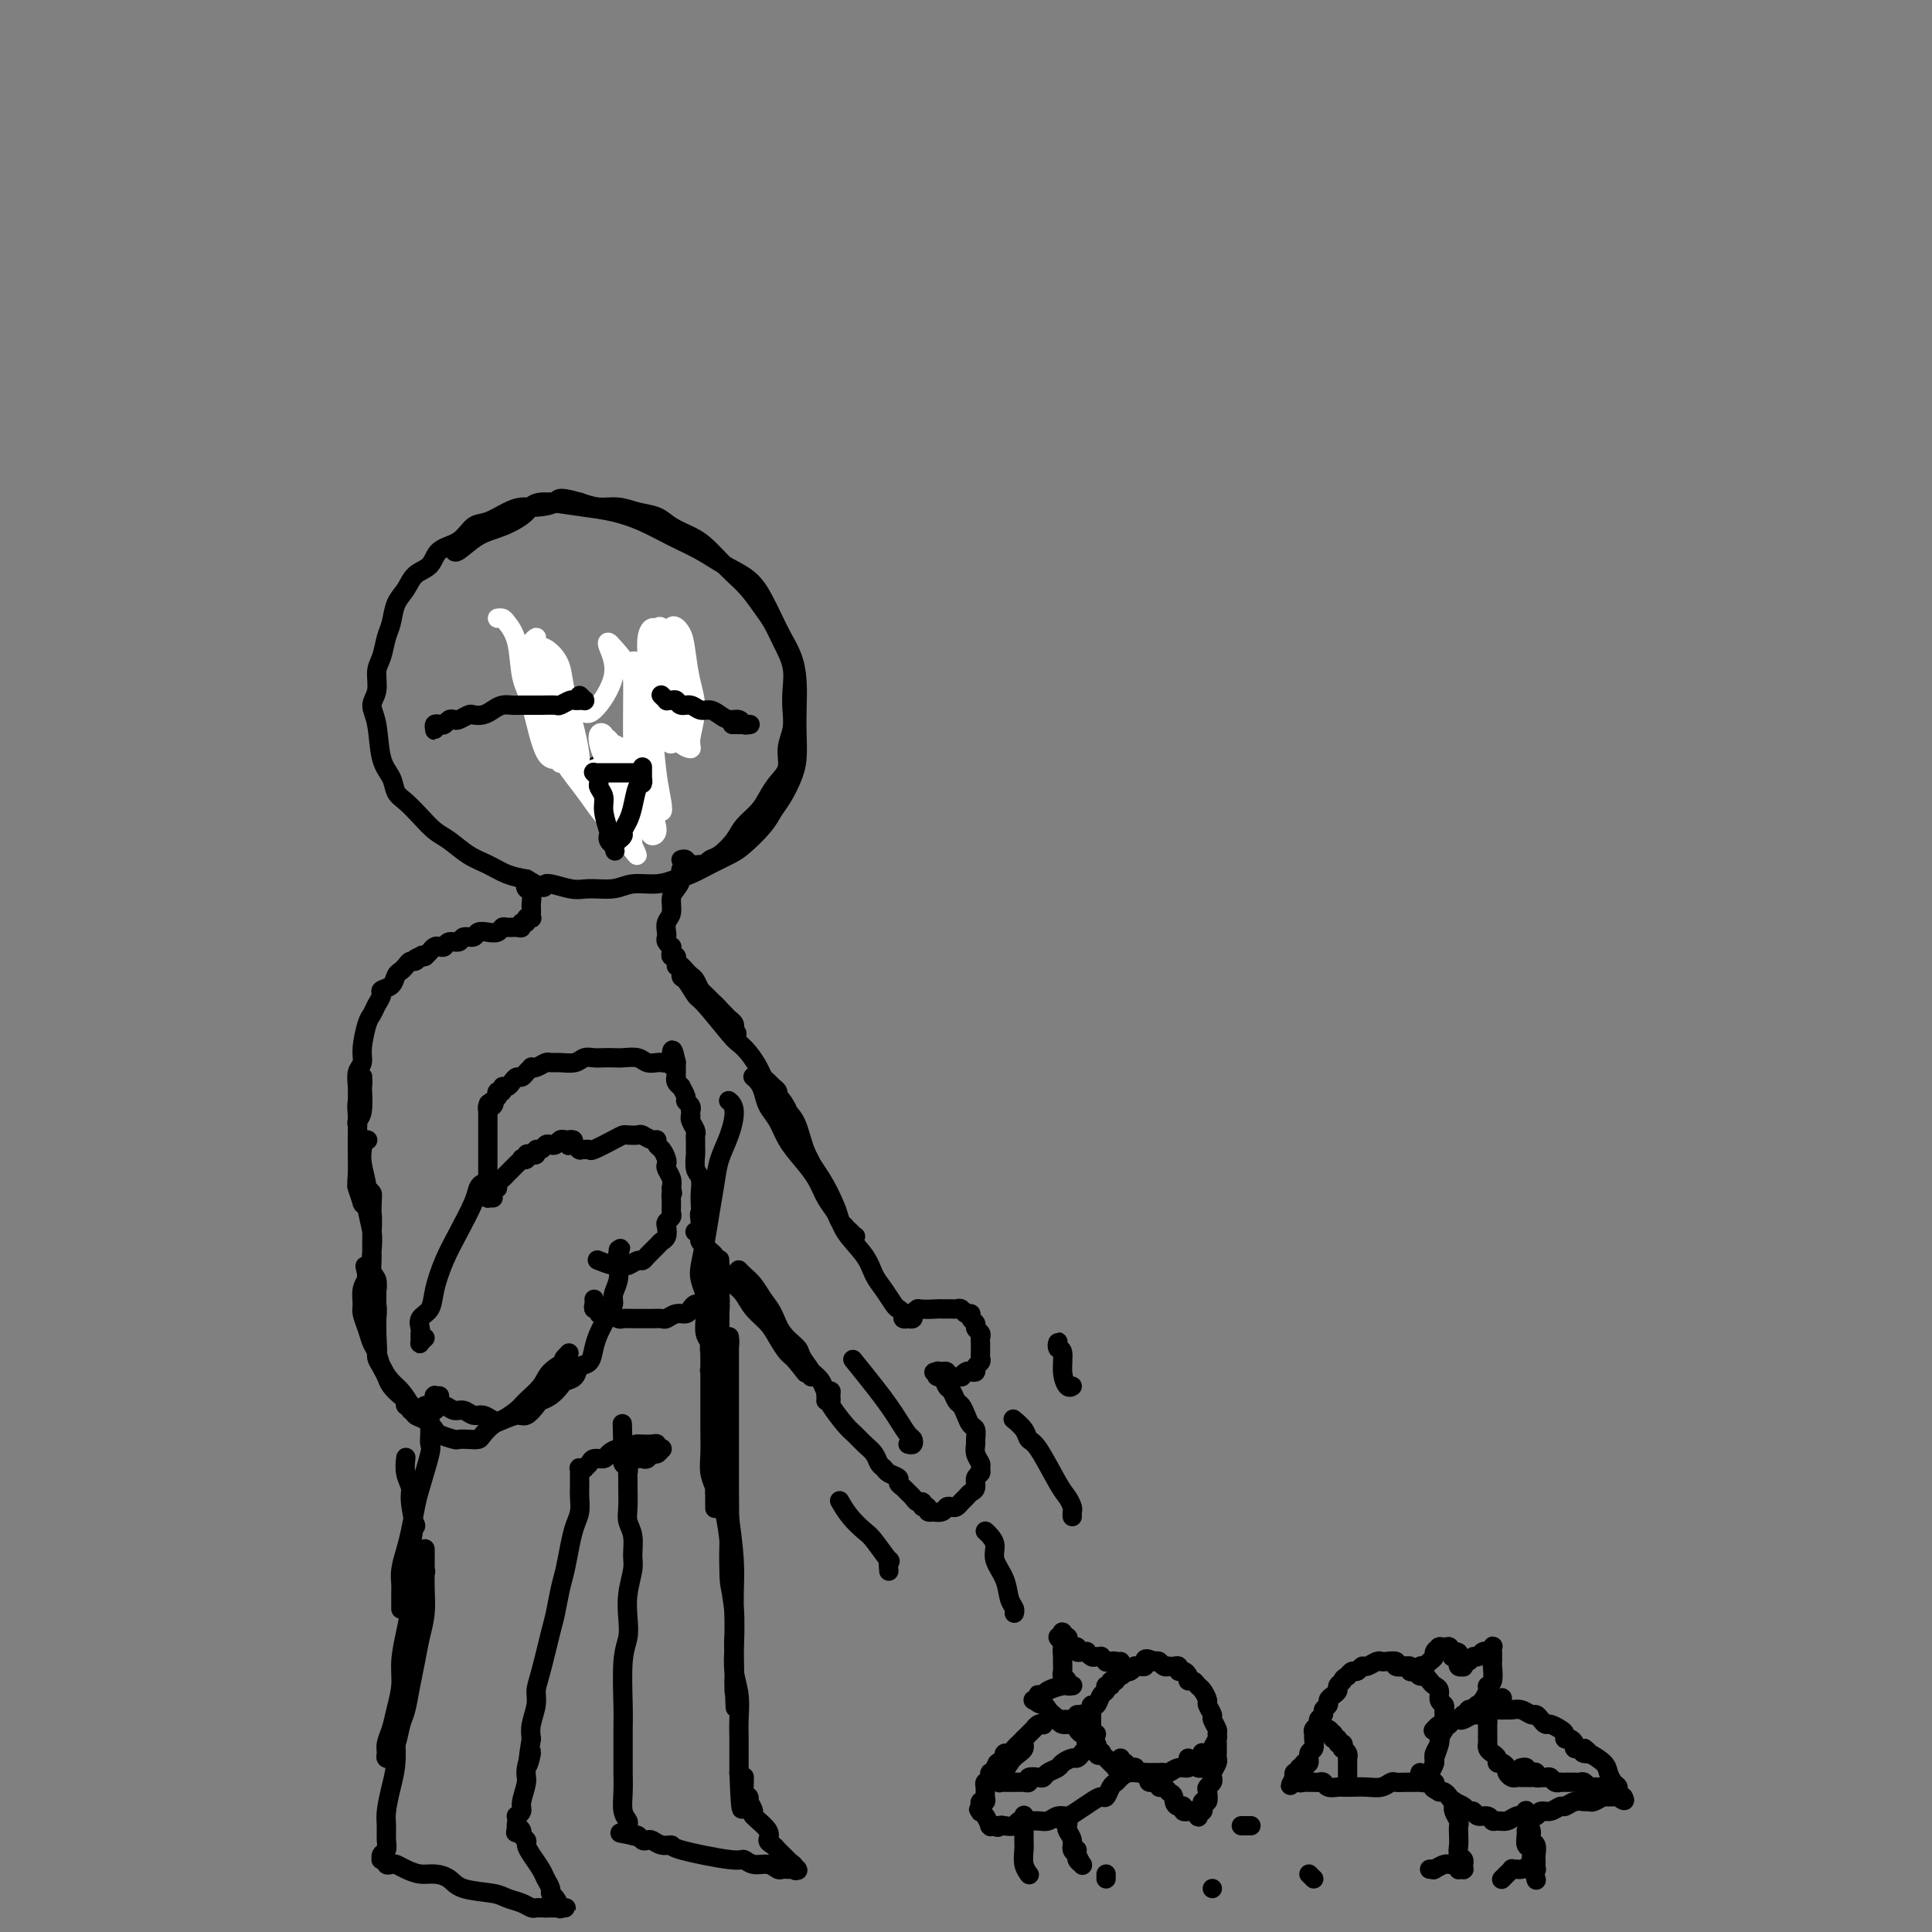<svg viewBox='0 0 400 400' version='1.1' xmlns='http://www.w3.org/2000/svg' xmlns:xlink='http://www.w3.org/1999/xlink'><rect x="0" y="0" width="400" height="400" fill="#808080" stroke="none"/><g fill='none' stroke='#000000' stroke-width='4' stroke-linecap='round' stroke-linejoin='round'><path d='M141,178c0.363,-0.115 0.727,-0.230 1,0c0.273,0.230 0.456,0.806 1,1c0.544,0.194 1.448,0.004 2,0c0.552,-0.004 0.752,0.176 1,0c0.248,-0.176 0.545,-0.707 1,-1c0.455,-0.293 1.066,-0.346 2,-1c0.934,-0.654 2.189,-1.907 3,-3c0.811,-1.093 1.178,-2.024 2,-3c0.822,-0.976 2.100,-1.997 3,-3c0.900,-1.003 1.422,-1.990 2,-3c0.578,-1.010 1.213,-2.044 2,-3c0.787,-0.956 1.727,-1.833 2,-3c0.273,-1.167 -0.121,-2.625 0,-4c0.121,-1.375 0.759,-2.667 1,-4c0.241,-1.333 0.087,-2.706 0,-4c-0.087,-1.294 -0.105,-2.509 0,-4c0.105,-1.491 0.335,-3.260 0,-5c-0.335,-1.740 -1.233,-3.452 -2,-5c-0.767,-1.548 -1.402,-2.931 -2,-4c-0.598,-1.069 -1.161,-1.823 -2,-3c-0.839,-1.177 -1.956,-2.777 -3,-4c-1.044,-1.223 -2.016,-2.071 -3,-3c-0.984,-0.929 -1.981,-1.940 -3,-3c-1.019,-1.060 -2.061,-2.167 -3,-3c-0.939,-0.833 -1.776,-1.390 -3,-2c-1.224,-0.610 -2.833,-1.273 -4,-2c-1.167,-0.727 -1.890,-1.518 -3,-2c-1.110,-0.482 -2.607,-0.655 -4,-1c-1.393,-0.345 -2.683,-0.862 -4,-1c-1.317,-0.138 -2.662,0.103 -4,0c-1.338,-0.103 -2.669,-0.552 -4,-1'/><path d='M120,104c-4.952,-1.455 -4.330,-0.593 -5,0c-0.670,0.593 -2.630,0.916 -4,1c-1.370,0.084 -2.150,-0.073 -3,0c-0.850,0.073 -1.768,0.374 -3,1c-1.232,0.626 -2.776,1.575 -4,2c-1.224,0.425 -2.128,0.325 -3,1c-0.872,0.675 -1.714,2.123 -3,3c-1.286,0.877 -3.017,1.181 -4,2c-0.983,0.819 -1.219,2.152 -2,3c-0.781,0.848 -2.107,1.212 -3,2c-0.893,0.788 -1.352,2.000 -2,3c-0.648,1.000 -1.484,1.789 -2,3c-0.516,1.211 -0.711,2.845 -1,4c-0.289,1.155 -0.670,1.831 -1,3c-0.330,1.169 -0.607,2.830 -1,4c-0.393,1.170 -0.902,1.850 -1,3c-0.098,1.150 0.215,2.772 0,4c-0.215,1.228 -0.959,2.062 -1,3c-0.041,0.938 0.621,1.980 1,4c0.379,2.020 0.475,5.019 1,7c0.525,1.981 1.481,2.943 2,4c0.519,1.057 0.602,2.207 1,3c0.398,0.793 1.110,1.227 2,2c0.890,0.773 1.960,1.883 3,3c1.040,1.117 2.052,2.239 3,3c0.948,0.761 1.831,1.160 3,2c1.169,0.840 2.623,2.122 4,3c1.377,0.878 2.679,1.352 4,2c1.321,0.648 2.663,1.471 4,2c1.337,0.529 2.668,0.765 4,1'/><path d='M109,182c4.826,2.949 3.391,1.322 4,1c0.609,-0.322 3.261,0.661 5,1c1.739,0.339 2.566,0.035 4,0c1.434,-0.035 3.474,0.199 5,0c1.526,-0.199 2.536,-0.830 4,-1c1.464,-0.170 3.382,0.120 5,0c1.618,-0.120 2.935,-0.649 4,-1c1.065,-0.351 1.878,-0.523 3,-1c1.122,-0.477 2.551,-1.257 4,-2c1.449,-0.743 2.916,-1.447 4,-2c1.084,-0.553 1.786,-0.955 3,-2c1.214,-1.045 2.942,-2.732 4,-4c1.058,-1.268 1.446,-2.116 2,-3c0.554,-0.884 1.273,-1.802 2,-3c0.727,-1.198 1.463,-2.675 2,-4c0.537,-1.325 0.874,-2.496 1,-4c0.126,-1.504 0.042,-3.339 0,-5c-0.042,-1.661 -0.042,-3.147 0,-5c0.042,-1.853 0.125,-4.074 0,-6c-0.125,-1.926 -0.457,-3.558 -1,-5c-0.543,-1.442 -1.295,-2.693 -2,-4c-0.705,-1.307 -1.362,-2.671 -2,-4c-0.638,-1.329 -1.257,-2.624 -2,-4c-0.743,-1.376 -1.611,-2.833 -3,-4c-1.389,-1.167 -3.301,-2.042 -5,-3c-1.699,-0.958 -3.187,-1.997 -5,-3c-1.813,-1.003 -3.953,-1.970 -6,-3c-2.047,-1.030 -4.002,-2.121 -6,-3c-1.998,-0.879 -4.038,-1.544 -6,-2c-1.962,-0.456 -3.846,-0.702 -6,-1c-2.154,-0.298 -4.577,-0.649 -7,-1'/><path d='M114,104c-3.833,-0.328 -3.917,0.851 -5,2c-1.083,1.149 -3.166,2.269 -5,3c-1.834,0.731 -3.419,1.072 -5,2c-1.581,0.928 -3.156,2.442 -4,3c-0.844,0.558 -0.955,0.159 -1,0c-0.045,-0.159 -0.022,-0.080 0,0'/><path d='M110,185c-0.002,-0.453 -0.004,-0.907 0,-1c0.004,-0.093 0.014,0.174 0,0c-0.014,-0.174 -0.053,-0.791 0,-1c0.053,-0.209 0.196,-0.011 0,0c-0.196,0.011 -0.732,-0.166 -1,0c-0.268,0.166 -0.268,0.674 0,1c0.268,0.326 0.804,0.469 1,1c0.196,0.531 0.054,1.449 0,2c-0.054,0.551 -0.018,0.735 0,1c0.018,0.265 0.020,0.611 0,1c-0.020,0.389 -0.062,0.821 0,1c0.062,0.179 0.227,0.104 0,0c-0.227,-0.104 -0.848,-0.238 -1,0c-0.152,0.238 0.163,0.849 0,1c-0.163,0.151 -0.803,-0.157 -1,0c-0.197,0.157 0.050,0.778 0,1c-0.050,0.222 -0.397,0.046 -1,0c-0.603,-0.046 -1.461,0.039 -2,0c-0.539,-0.039 -0.759,-0.203 -1,0c-0.241,0.203 -0.502,0.771 -1,1c-0.498,0.229 -1.232,0.118 -2,0c-0.768,-0.118 -1.572,-0.243 -2,0c-0.428,0.243 -0.482,0.853 -1,1c-0.518,0.147 -1.501,-0.171 -2,0c-0.499,0.171 -0.515,0.830 -1,1c-0.485,0.170 -1.439,-0.148 -2,0c-0.561,0.148 -0.728,0.761 -1,1c-0.272,0.239 -0.650,0.105 -1,0c-0.350,-0.105 -0.671,-0.182 -1,0c-0.329,0.182 -0.665,0.623 -1,1c-0.335,0.377 -0.667,0.688 -1,1'/><path d='M88,198c-3.488,1.100 -1.708,0.350 -1,0c0.708,-0.350 0.345,-0.301 0,0c-0.345,0.301 -0.670,0.853 -1,1c-0.330,0.147 -0.664,-0.112 -1,0c-0.336,0.112 -0.672,0.593 -1,1c-0.328,0.407 -0.647,0.738 -1,1c-0.353,0.262 -0.738,0.454 -1,1c-0.262,0.546 -0.399,1.445 -1,2c-0.601,0.555 -1.666,0.765 -2,1c-0.334,0.235 0.064,0.496 0,1c-0.064,0.504 -0.591,1.251 -1,2c-0.409,0.749 -0.702,1.498 -1,2c-0.298,0.502 -0.602,0.756 -1,2c-0.398,1.244 -0.891,3.478 -1,5c-0.109,1.522 0.167,2.333 0,3c-0.167,0.667 -0.777,1.192 -1,2c-0.223,0.808 -0.060,1.900 0,3c0.060,1.100 0.016,2.207 0,3c-0.016,0.793 -0.004,1.270 0,2c0.004,0.730 0.001,1.713 0,2c-0.001,0.287 -0.001,-0.122 0,0c0.001,0.122 0.004,0.776 0,1c-0.004,0.224 -0.015,0.018 0,0c0.015,-0.018 0.057,0.153 0,0c-0.057,-0.153 -0.211,-0.629 0,-1c0.211,-0.371 0.788,-0.638 1,-2c0.212,-1.362 0.061,-3.818 0,-5c-0.061,-1.182 -0.030,-1.091 0,-1'/><path d='M75,224c0.159,-1.442 0.057,-1.047 0,-1c-0.057,0.047 -0.068,-0.252 0,0c0.068,0.252 0.214,1.056 0,2c-0.214,0.944 -0.789,2.027 -1,3c-0.211,0.973 -0.057,1.836 0,3c0.057,1.164 0.019,2.630 0,4c-0.019,1.370 -0.019,2.644 0,4c0.019,1.356 0.057,2.793 0,4c-0.057,1.207 -0.211,2.183 0,3c0.211,0.817 0.785,1.476 1,2c0.215,0.524 0.071,0.914 0,1c-0.071,0.086 -0.071,-0.132 0,0c0.071,0.132 0.211,0.612 0,0c-0.211,-0.612 -0.775,-2.318 -1,-3c-0.225,-0.682 -0.113,-0.341 0,0'/><path d='M76,236c0.113,0.026 0.225,0.053 0,0c-0.225,-0.053 -0.788,-0.184 -1,0c-0.212,0.184 -0.072,0.683 0,1c0.072,0.317 0.075,0.451 0,1c-0.075,0.549 -0.230,1.514 0,3c0.230,1.486 0.845,3.494 1,5c0.155,1.506 -0.151,2.510 0,4c0.151,1.490 0.758,3.464 1,5c0.242,1.536 0.117,2.633 0,4c-0.117,1.367 -0.226,3.005 0,4c0.226,0.995 0.789,1.346 1,2c0.211,0.654 0.071,1.609 0,2c-0.071,0.391 -0.072,0.217 0,0c0.072,-0.217 0.216,-0.478 0,-1c-0.216,-0.522 -0.794,-1.307 -1,-2c-0.206,-0.693 -0.041,-1.296 0,-4c0.041,-2.704 -0.043,-7.508 0,-10c0.043,-2.492 0.211,-2.671 0,-3c-0.211,-0.329 -0.803,-0.810 -1,-1c-0.197,-0.190 0.000,-0.091 0,0c-0.000,0.091 -0.197,0.175 0,1c0.197,0.825 0.789,2.391 1,4c0.211,1.609 0.043,3.260 0,5c-0.043,1.740 0.041,3.569 0,5c-0.041,1.431 -0.207,2.464 0,4c0.207,1.536 0.787,3.577 1,5c0.213,1.423 0.057,2.229 0,3c-0.057,0.771 -0.016,1.506 0,2c0.016,0.494 0.008,0.747 0,1'/><path d='M78,276c0.309,6.422 0.083,2.475 0,1c-0.083,-1.475 -0.022,-0.480 0,0c0.022,0.480 0.006,0.443 0,0c-0.006,-0.443 -0.002,-1.293 0,-2c0.002,-0.707 0.000,-1.272 0,-2c-0.000,-0.728 -0.000,-1.619 0,-3c0.000,-1.381 0.000,-3.252 0,-4c-0.000,-0.748 -0.000,-0.374 0,0'/><path d='M142,180c0.119,0.047 0.238,0.095 0,0c-0.238,-0.095 -0.833,-0.331 -1,0c-0.167,0.331 0.095,1.229 0,2c-0.095,0.771 -0.547,1.415 -1,2c-0.453,0.585 -0.906,1.112 -1,2c-0.094,0.888 0.170,2.135 0,3c-0.170,0.865 -0.774,1.346 -1,2c-0.226,0.654 -0.075,1.481 0,2c0.075,0.519 0.073,0.730 0,1c-0.073,0.270 -0.217,0.598 0,1c0.217,0.402 0.794,0.877 1,1c0.206,0.123 0.040,-0.108 0,0c-0.040,0.108 0.045,0.554 0,1c-0.045,0.446 -0.219,0.893 0,1c0.219,0.107 0.832,-0.126 1,0c0.168,0.126 -0.110,0.610 0,1c0.110,0.390 0.607,0.686 1,1c0.393,0.314 0.683,0.647 1,1c0.317,0.353 0.663,0.725 1,1c0.337,0.275 0.667,0.454 1,1c0.333,0.546 0.670,1.459 1,2c0.330,0.541 0.651,0.708 1,1c0.349,0.292 0.724,0.708 1,1c0.276,0.292 0.452,0.460 1,1c0.548,0.540 1.467,1.451 2,2c0.533,0.549 0.679,0.735 1,1c0.321,0.265 0.818,0.607 1,1c0.182,0.393 0.049,0.837 0,1c-0.049,0.163 -0.014,0.047 0,0c0.014,-0.047 0.007,-0.023 0,0'/><path d='M152,213c1.748,2.737 -0.883,-0.422 -2,-2c-1.117,-1.578 -0.719,-1.575 -1,-2c-0.281,-0.425 -1.242,-1.280 -2,-2c-0.758,-0.720 -1.312,-1.307 -2,-2c-0.688,-0.693 -1.510,-1.492 -2,-2c-0.490,-0.508 -0.649,-0.727 -1,-1c-0.351,-0.273 -0.893,-0.602 -1,-1c-0.107,-0.398 0.222,-0.866 0,-1c-0.222,-0.134 -0.995,0.066 -1,0c-0.005,-0.066 0.758,-0.398 1,0c0.242,0.398 -0.037,1.525 0,2c0.037,0.475 0.390,0.298 1,1c0.610,0.702 1.476,2.284 2,3c0.524,0.716 0.708,0.565 2,2c1.292,1.435 3.694,4.454 5,6c1.306,1.546 1.516,1.619 2,2c0.484,0.381 1.243,1.072 2,2c0.757,0.928 1.513,2.094 2,3c0.487,0.906 0.705,1.553 1,2c0.295,0.447 0.668,0.694 1,1c0.332,0.306 0.625,0.670 1,1c0.375,0.330 0.833,0.624 1,1c0.167,0.376 0.045,0.833 0,1c-0.045,0.167 -0.012,0.045 0,0c0.012,-0.045 0.003,-0.012 0,0c-0.003,0.012 -0.001,0.003 0,0c0.001,-0.003 0.000,-0.002 0,0'/><path d='M161,227c3.333,4.333 1.667,2.167 0,0'/><path d='M151,228c-0.129,-0.107 -0.258,-0.215 0,0c0.258,0.215 0.903,0.751 1,2c0.097,1.249 -0.355,3.211 -1,5c-0.645,1.789 -1.483,3.406 -2,5c-0.517,1.594 -0.714,3.164 -1,5c-0.286,1.836 -0.661,3.938 -1,6c-0.339,2.062 -0.640,4.083 -1,6c-0.360,1.917 -0.777,3.729 -1,5c-0.223,1.271 -0.252,2.001 0,3c0.252,0.999 0.786,2.268 1,3c0.214,0.732 0.109,0.928 0,1c-0.109,0.072 -0.222,0.019 0,0c0.222,-0.019 0.778,-0.006 1,0c0.222,0.006 0.111,0.003 0,0'/><path d='M156,223c-0.087,-0.072 -0.175,-0.145 0,0c0.175,0.145 0.612,0.506 1,1c0.388,0.494 0.725,1.121 1,2c0.275,0.879 0.486,2.009 1,3c0.514,0.991 1.331,1.844 2,3c0.669,1.156 1.192,2.617 2,4c0.808,1.383 1.903,2.688 3,4c1.097,1.312 2.195,2.631 3,4c0.805,1.369 1.315,2.787 2,4c0.685,1.213 1.543,2.219 2,3c0.457,0.781 0.512,1.335 1,2c0.488,0.665 1.410,1.439 2,2c0.590,0.561 0.848,0.909 1,1c0.152,0.091 0.196,-0.076 0,0c-0.196,0.076 -0.633,0.394 -1,0c-0.367,-0.394 -0.664,-1.499 -1,-2c-0.336,-0.501 -0.713,-0.399 -1,-1c-0.287,-0.601 -0.486,-1.907 -1,-3c-0.514,-1.093 -1.342,-1.973 -2,-3c-0.658,-1.027 -1.146,-2.201 -2,-4c-0.854,-1.799 -2.075,-4.223 -3,-6c-0.925,-1.777 -1.554,-2.907 -2,-4c-0.446,-1.093 -0.709,-2.150 -1,-3c-0.291,-0.850 -0.611,-1.494 -1,-2c-0.389,-0.506 -0.847,-0.876 -1,-1c-0.153,-0.124 0.000,-0.002 0,0c-0.000,0.002 -0.154,-0.115 0,0c0.154,0.115 0.615,0.461 1,1c0.385,0.539 0.692,1.269 1,2'/><path d='M163,230c0.678,0.839 1.373,1.437 2,3c0.627,1.563 1.187,4.091 2,6c0.813,1.909 1.880,3.200 3,5c1.120,1.800 2.292,4.109 3,6c0.708,1.891 0.953,3.365 2,5c1.047,1.635 2.896,3.432 4,5c1.104,1.568 1.463,2.906 2,4c0.537,1.094 1.253,1.943 2,3c0.747,1.057 1.524,2.322 2,3c0.476,0.678 0.649,0.770 1,1c0.351,0.230 0.879,0.597 1,1c0.121,0.403 -0.163,0.840 0,1c0.163,0.160 0.775,0.043 1,0c0.225,-0.043 0.064,-0.011 0,0c-0.064,0.011 -0.032,-0.000 0,0c0.032,0.000 0.064,0.011 0,0c-0.064,-0.011 -0.223,-0.044 0,0c0.223,0.044 0.829,0.166 1,0c0.171,-0.166 -0.094,-0.619 0,-1c0.094,-0.381 0.547,-0.691 1,-1'/><path d='M190,271c1.632,0.155 3.211,0.042 4,0c0.789,-0.042 0.789,-0.012 1,0c0.211,0.012 0.634,0.007 1,0c0.366,-0.007 0.677,-0.017 1,0c0.323,0.017 0.660,0.060 1,0c0.340,-0.060 0.684,-0.223 1,0c0.316,0.223 0.606,0.833 1,1c0.394,0.167 0.894,-0.110 1,0c0.106,0.110 -0.182,0.607 0,1c0.182,0.393 0.833,0.683 1,1c0.167,0.317 -0.152,0.662 0,1c0.152,0.338 0.773,0.668 1,1c0.227,0.332 0.061,0.666 0,1c-0.061,0.334 -0.015,0.667 0,1c0.015,0.333 0.000,0.666 0,1c-0.000,0.334 0.015,0.667 0,1c-0.015,0.333 -0.060,0.664 0,1c0.060,0.336 0.224,0.678 0,1c-0.224,0.322 -0.835,0.626 -1,1c-0.165,0.374 0.115,0.818 0,1c-0.115,0.182 -0.626,0.102 -1,0c-0.374,-0.102 -0.611,-0.227 -1,0c-0.389,0.227 -0.930,0.807 -1,1c-0.070,0.193 0.331,-0.001 0,0c-0.331,0.001 -1.395,0.196 -2,0c-0.605,-0.196 -0.750,-0.785 -1,-1c-0.250,-0.215 -0.603,-0.058 -1,0c-0.397,0.058 -0.838,0.016 -1,0c-0.162,-0.016 -0.046,-0.004 0,0c0.046,0.004 0.023,0.002 0,0'/><path d='M194,284c-1.241,0.173 -0.344,0.106 0,0c0.344,-0.106 0.134,-0.251 0,0c-0.134,0.251 -0.190,0.897 0,1c0.190,0.103 0.628,-0.338 1,0c0.372,0.338 0.677,1.455 1,2c0.323,0.545 0.664,0.517 1,1c0.336,0.483 0.668,1.476 1,2c0.332,0.524 0.663,0.578 1,1c0.337,0.422 0.679,1.211 1,2c0.321,0.789 0.621,1.576 1,2c0.379,0.424 0.837,0.485 1,1c0.163,0.515 0.029,1.486 0,2c-0.029,0.514 0.046,0.572 0,1c-0.046,0.428 -0.212,1.227 0,2c0.212,0.773 0.804,1.520 1,2c0.196,0.480 -0.003,0.692 0,1c0.003,0.308 0.208,0.713 0,1c-0.208,0.287 -0.829,0.458 -1,1c-0.171,0.542 0.109,1.455 0,2c-0.109,0.545 -0.606,0.721 -1,1c-0.394,0.279 -0.683,0.662 -1,1c-0.317,0.338 -0.661,0.630 -1,1c-0.339,0.370 -0.673,0.817 -1,1c-0.327,0.183 -0.649,0.101 -1,0c-0.351,-0.101 -0.733,-0.223 -1,0c-0.267,0.223 -0.418,0.791 -1,1c-0.582,0.209 -1.595,0.060 -2,0c-0.405,-0.060 -0.203,-0.030 0,0'/><path d='M193,313c-1.400,0.375 -0.900,-0.687 -1,-1c-0.100,-0.313 -0.800,0.123 -1,0c-0.200,-0.123 0.102,-0.807 0,-1c-0.102,-0.193 -0.606,0.103 -1,0c-0.394,-0.103 -0.678,-0.605 -1,-1c-0.322,-0.395 -0.681,-0.683 -1,-1c-0.319,-0.317 -0.596,-0.662 -1,-1c-0.404,-0.338 -0.935,-0.667 -1,-1c-0.065,-0.333 0.334,-0.670 0,-1c-0.334,-0.330 -1.402,-0.655 -2,-1c-0.598,-0.345 -0.727,-0.712 -1,-1c-0.273,-0.288 -0.691,-0.498 -1,-1c-0.309,-0.502 -0.510,-1.296 -1,-2c-0.490,-0.704 -1.270,-1.317 -2,-2c-0.730,-0.683 -1.411,-1.437 -2,-2c-0.589,-0.563 -1.086,-0.934 -2,-2c-0.914,-1.066 -2.246,-2.825 -3,-4c-0.754,-1.175 -0.930,-1.764 -1,-2c-0.070,-0.236 -0.035,-0.118 0,0'/><path d='M210,294c-0.205,-0.168 -0.409,-0.337 0,0c0.409,0.337 1.433,1.178 2,2c0.567,0.822 0.678,1.625 1,2c0.322,0.375 0.857,0.324 2,2c1.143,1.676 2.895,5.080 4,7c1.105,1.920 1.564,2.357 2,3c0.436,0.643 0.849,1.492 1,2c0.151,0.508 0.041,0.675 0,1c-0.041,0.325 -0.012,0.807 0,1c0.012,0.193 0.006,0.096 0,0'/><path d='M204,317c0.295,0.262 0.589,0.525 1,1c0.411,0.475 0.937,1.163 1,2c0.063,0.837 -0.337,1.821 0,3c0.337,1.179 1.411,2.551 2,4c0.589,1.449 0.694,2.976 1,4c0.306,1.024 0.813,1.545 1,2c0.187,0.455 0.053,0.844 0,1c-0.053,0.156 -0.027,0.078 0,0'/><path d='M88,291c0.456,-0.001 0.913,-0.001 1,0c0.087,0.001 -0.195,0.004 0,0c0.195,-0.004 0.867,-0.016 1,0c0.133,0.016 -0.274,0.061 0,0c0.274,-0.061 1.228,-0.227 2,0c0.772,0.227 1.362,0.849 2,1c0.638,0.151 1.325,-0.169 2,0c0.675,0.169 1.340,0.826 2,1c0.660,0.174 1.317,-0.134 2,0c0.683,0.134 1.391,0.709 2,1c0.609,0.291 1.118,0.299 2,0c0.882,-0.299 2.137,-0.905 3,-1c0.863,-0.095 1.335,0.322 2,0c0.665,-0.322 1.525,-1.382 2,-2c0.475,-0.618 0.565,-0.794 1,-1c0.435,-0.206 1.215,-0.440 2,-1c0.785,-0.560 1.576,-1.444 2,-2c0.424,-0.556 0.481,-0.785 1,-1c0.519,-0.215 1.501,-0.417 2,-1c0.499,-0.583 0.515,-1.545 1,-2c0.485,-0.455 1.439,-0.401 2,-1c0.561,-0.599 0.729,-1.851 1,-3c0.271,-1.149 0.646,-2.194 1,-3c0.354,-0.806 0.687,-1.373 1,-2c0.313,-0.627 0.606,-1.313 1,-2c0.394,-0.687 0.890,-1.374 1,-2c0.110,-0.626 -0.167,-1.190 0,-2c0.167,-0.810 0.777,-1.867 1,-3c0.223,-1.133 0.060,-2.344 0,-3c-0.060,-0.656 -0.017,-0.759 0,-1c0.017,-0.241 0.009,-0.621 0,-1'/><path d='M128,260c0.928,-3.346 0.249,-0.711 0,0c-0.249,0.711 -0.067,-0.500 0,-1c0.067,-0.500 0.018,-0.288 0,0c-0.018,0.288 -0.005,0.652 0,1c0.005,0.348 0.001,0.681 0,1c-0.001,0.319 -0.000,0.624 0,1c0.000,0.376 0.000,0.822 0,1c-0.000,0.178 -0.000,0.089 0,0'/><path d='M88,277c-0.423,0.390 -0.845,0.781 -1,1c-0.155,0.219 -0.041,0.267 0,0c0.041,-0.267 0.009,-0.848 0,-1c-0.009,-0.152 0.004,0.126 0,0c-0.004,-0.126 -0.027,-0.657 0,-1c0.027,-0.343 0.104,-0.498 0,-1c-0.104,-0.502 -0.387,-1.349 0,-2c0.387,-0.651 1.445,-1.105 2,-2c0.555,-0.895 0.607,-2.232 1,-4c0.393,-1.768 1.127,-3.966 2,-6c0.873,-2.034 1.884,-3.904 3,-6c1.116,-2.096 2.338,-4.418 3,-6c0.662,-1.582 0.765,-2.424 1,-3c0.235,-0.576 0.602,-0.886 1,-1c0.398,-0.114 0.828,-0.033 1,0c0.172,0.033 0.086,0.016 0,0'/><path d='M102,248c-0.030,-0.000 -0.061,-0.000 0,0c0.061,0.000 0.213,0.001 0,0c-0.213,-0.001 -0.790,-0.003 -1,0c-0.210,0.003 -0.054,0.011 0,0c0.054,-0.011 0.004,-0.041 0,0c-0.004,0.041 0.037,0.151 0,0c-0.037,-0.151 -0.150,-0.565 0,-1c0.150,-0.435 0.565,-0.890 1,-1c0.435,-0.110 0.890,0.126 1,0c0.110,-0.126 -0.124,-0.612 0,-1c0.124,-0.388 0.607,-0.677 1,-1c0.393,-0.323 0.698,-0.679 1,-1c0.302,-0.321 0.602,-0.608 1,-1c0.398,-0.392 0.895,-0.889 1,-1c0.105,-0.111 -0.183,0.163 0,0c0.183,-0.163 0.836,-0.762 1,-1c0.164,-0.238 -0.162,-0.115 0,0c0.162,0.115 0.813,0.223 1,0c0.187,-0.223 -0.091,-0.777 0,-1c0.091,-0.223 0.549,-0.116 1,0c0.451,0.116 0.894,0.241 1,0c0.106,-0.241 -0.126,-0.848 0,-1c0.126,-0.152 0.611,0.152 1,0c0.389,-0.152 0.681,-0.759 1,-1c0.319,-0.241 0.664,-0.117 1,0c0.336,0.117 0.665,0.228 1,0c0.335,-0.228 0.678,-0.793 1,-1c0.322,-0.207 0.622,-0.055 1,0c0.378,0.055 0.832,0.015 1,0c0.168,-0.015 0.048,-0.004 0,0c-0.048,0.004 -0.024,0.002 0,0'/><path d='M118,236c1.408,-0.238 0.429,0.667 0,1c-0.429,0.333 -0.307,0.093 0,0c0.307,-0.093 0.800,-0.039 1,0c0.200,0.039 0.106,0.063 0,0c-0.106,-0.063 -0.226,-0.213 0,0c0.226,0.213 0.797,0.789 1,1c0.203,0.211 0.039,0.057 0,0c-0.039,-0.057 0.046,-0.016 0,0c-0.046,0.016 -0.222,0.006 0,0c0.222,-0.006 0.843,-0.008 1,0c0.157,0.008 -0.151,0.027 0,0c0.151,-0.027 0.760,-0.098 1,0c0.240,0.098 0.110,0.366 1,0c0.890,-0.366 2.801,-1.367 4,-2c1.199,-0.633 1.687,-0.898 2,-1c0.313,-0.102 0.452,-0.042 1,0c0.548,0.042 1.505,0.067 2,0c0.495,-0.067 0.528,-0.226 1,0c0.472,0.226 1.384,0.838 2,1c0.616,0.162 0.936,-0.125 1,0c0.064,0.125 -0.127,0.663 0,1c0.127,0.337 0.574,0.475 1,1c0.426,0.525 0.832,1.439 1,2c0.168,0.561 0.096,0.769 0,1c-0.096,0.231 -0.218,0.485 0,1c0.218,0.515 0.777,1.290 1,2c0.223,0.710 0.112,1.355 0,2'/><path d='M139,246c0.463,1.681 0.120,0.885 0,1c-0.120,0.115 -0.018,1.143 0,2c0.018,0.857 -0.047,1.543 0,2c0.047,0.457 0.205,0.686 0,1c-0.205,0.314 -0.775,0.713 -1,1c-0.225,0.287 -0.105,0.462 0,1c0.105,0.538 0.197,1.441 0,2c-0.197,0.559 -0.682,0.776 -1,1c-0.318,0.224 -0.470,0.456 -1,1c-0.530,0.544 -1.437,1.399 -2,2c-0.563,0.601 -0.782,0.947 -1,1c-0.218,0.053 -0.434,-0.186 -1,0c-0.566,0.186 -1.483,0.796 -2,1c-0.517,0.204 -0.633,0.003 -1,0c-0.367,-0.003 -0.983,0.191 -2,0c-1.017,-0.191 -2.433,-0.769 -3,-1c-0.567,-0.231 -0.283,-0.116 0,0'/><path d='M123,269c0.032,0.301 0.064,0.603 0,1c-0.064,0.397 -0.226,0.890 0,1c0.226,0.110 0.838,-0.163 1,0c0.162,0.163 -0.126,0.762 0,1c0.126,0.238 0.667,0.116 1,0c0.333,-0.116 0.459,-0.227 1,0c0.541,0.227 1.495,0.793 2,1c0.505,0.207 0.559,0.055 1,0c0.441,-0.055 1.269,-0.014 2,0c0.731,0.014 1.364,-0.000 2,0c0.636,0.000 1.273,0.015 2,0c0.727,-0.015 1.543,-0.059 2,0c0.457,0.059 0.556,0.222 1,0c0.444,-0.222 1.232,-0.829 2,-1c0.768,-0.171 1.516,0.094 2,0c0.484,-0.094 0.704,-0.547 1,-1c0.296,-0.453 0.668,-0.905 1,-1c0.332,-0.095 0.625,0.168 1,0c0.375,-0.168 0.833,-0.766 1,-1c0.167,-0.234 0.044,-0.104 0,0c-0.044,0.104 -0.008,0.184 0,0c0.008,-0.184 -0.012,-0.631 0,-1c0.012,-0.369 0.055,-0.661 0,-1c-0.055,-0.339 -0.210,-0.724 0,-1c0.210,-0.276 0.784,-0.444 1,-1c0.216,-0.556 0.073,-1.499 0,-2c-0.073,-0.501 -0.075,-0.560 0,-1c0.075,-0.440 0.226,-1.262 0,-2c-0.226,-0.738 -0.830,-1.391 -1,-2c-0.170,-0.609 0.094,-1.174 0,-2c-0.094,-0.826 -0.547,-1.913 -1,-3'/><path d='M145,253c-0.311,-2.209 -0.087,-1.731 0,-2c0.087,-0.269 0.037,-1.284 0,-2c-0.037,-0.716 -0.063,-1.132 0,-2c0.063,-0.868 0.213,-2.187 0,-3c-0.213,-0.813 -0.789,-1.121 -1,-2c-0.211,-0.879 -0.055,-2.329 0,-3c0.055,-0.671 0.011,-0.565 0,-1c-0.011,-0.435 0.011,-1.413 0,-2c-0.011,-0.587 -0.056,-0.783 0,-1c0.056,-0.217 0.211,-0.454 0,-1c-0.211,-0.546 -0.789,-1.399 -1,-2c-0.211,-0.601 -0.055,-0.948 0,-1c0.055,-0.052 0.011,0.193 0,0c-0.011,-0.193 0.012,-0.824 0,-1c-0.012,-0.176 -0.060,0.103 0,0c0.060,-0.103 0.227,-0.587 0,-1c-0.227,-0.413 -0.849,-0.754 -1,-1c-0.151,-0.246 0.170,-0.396 0,-1c-0.170,-0.604 -0.830,-1.663 -1,-2c-0.170,-0.337 0.151,0.049 0,0c-0.151,-0.049 -0.772,-0.534 -1,-1c-0.228,-0.466 -0.061,-0.914 0,-1c0.061,-0.086 0.016,0.188 0,0c-0.016,-0.188 -0.004,-0.839 0,-1c0.004,-0.161 0.001,0.167 0,0c-0.001,-0.167 -0.000,-0.829 0,-1c0.000,-0.171 0.000,0.150 0,0c-0.000,-0.150 -0.000,-0.771 0,-1c0.000,-0.229 0.000,-0.065 0,0c-0.000,0.065 -0.000,0.033 0,0'/><path d='M140,220c-1.013,-5.105 -1.044,-1.368 -1,0c0.044,1.368 0.163,0.368 0,0c-0.163,-0.368 -0.609,-0.102 -1,0c-0.391,0.102 -0.727,0.041 -1,0c-0.273,-0.041 -0.482,-0.064 -1,0c-0.518,0.064 -1.346,0.213 -2,0c-0.654,-0.213 -1.134,-0.789 -2,-1c-0.866,-0.211 -2.119,-0.058 -3,0c-0.881,0.058 -1.390,0.019 -2,0c-0.610,-0.019 -1.322,-0.019 -2,0c-0.678,0.019 -1.323,0.058 -2,0c-0.677,-0.058 -1.385,-0.213 -2,0c-0.615,0.213 -1.138,0.793 -2,1c-0.862,0.207 -2.063,0.042 -3,0c-0.937,-0.042 -1.609,0.041 -2,0c-0.391,-0.041 -0.500,-0.204 -1,0c-0.500,0.204 -1.391,0.777 -2,1c-0.609,0.223 -0.937,0.098 -1,0c-0.063,-0.098 0.138,-0.167 0,0c-0.138,0.167 -0.614,0.571 -1,1c-0.386,0.429 -0.682,0.884 -1,1c-0.318,0.116 -0.659,-0.109 -1,0c-0.341,0.109 -0.684,0.550 -1,1c-0.316,0.450 -0.607,0.909 -1,1c-0.393,0.091 -0.889,-0.187 -1,0c-0.111,0.187 0.164,0.837 0,1c-0.164,0.163 -0.766,-0.163 -1,0c-0.234,0.163 -0.102,0.813 0,1c0.102,0.187 0.172,-0.089 0,0c-0.172,0.089 -0.586,0.545 -1,1'/><path d='M102,228c-1.718,1.172 -0.513,0.102 0,0c0.513,-0.102 0.334,0.763 0,1c-0.334,0.237 -0.821,-0.155 -1,0c-0.179,0.155 -0.048,0.855 0,1c0.048,0.145 0.013,-0.266 0,0c-0.013,0.266 -0.003,1.208 0,2c0.003,0.792 0.001,1.434 0,2c-0.001,0.566 -0.000,1.056 0,2c0.000,0.944 0.000,2.343 0,3c-0.000,0.657 -0.000,0.573 0,1c0.000,0.427 0.000,1.365 0,2c-0.000,0.635 -0.000,0.969 0,1c0.000,0.031 0.000,-0.239 0,0c-0.000,0.239 -0.000,0.987 0,1c0.000,0.013 0.000,-0.711 0,-1c-0.000,-0.289 -0.000,-0.145 0,0'/><path d='M171,290c0.430,0.079 0.859,0.159 1,0c0.141,-0.159 -0.007,-0.556 0,-1c0.007,-0.444 0.168,-0.933 0,-1c-0.168,-0.067 -0.664,0.289 -1,0c-0.336,-0.289 -0.512,-1.221 -1,-2c-0.488,-0.779 -1.289,-1.404 -2,-2c-0.711,-0.596 -1.331,-1.163 -2,-2c-0.669,-0.837 -1.386,-1.943 -2,-3c-0.614,-1.057 -1.125,-2.065 -2,-3c-0.875,-0.935 -2.115,-1.795 -3,-3c-0.885,-1.205 -1.414,-2.754 -2,-4c-0.586,-1.246 -1.229,-2.190 -2,-3c-0.771,-0.810 -1.671,-1.486 -2,-2c-0.329,-0.514 -0.086,-0.867 0,-1c0.086,-0.133 0.015,-0.045 0,0c-0.015,0.045 0.026,0.045 0,0c-0.026,-0.045 -0.120,-0.137 0,0c0.120,0.137 0.453,0.504 1,1c0.547,0.496 1.306,1.120 2,2c0.694,0.880 1.322,2.016 2,3c0.678,0.984 1.405,1.815 2,3c0.595,1.185 1.060,2.724 2,4c0.940,1.276 2.357,2.289 3,3c0.643,0.711 0.512,1.119 1,2c0.488,0.881 1.596,2.233 2,3c0.404,0.767 0.103,0.949 0,1c-0.103,0.051 -0.007,-0.027 0,0c0.007,0.027 -0.075,0.161 0,0c0.075,-0.161 0.307,-0.617 0,-1c-0.307,-0.383 -1.154,-0.691 -2,-1'/><path d='M166,283c1.879,2.796 0.077,0.285 -1,-1c-1.077,-1.285 -1.429,-1.345 -2,-2c-0.571,-0.655 -1.360,-1.905 -2,-3c-0.640,-1.095 -1.131,-2.037 -2,-3c-0.869,-0.963 -2.117,-1.948 -3,-3c-0.883,-1.052 -1.403,-2.169 -2,-3c-0.597,-0.831 -1.273,-1.374 -2,-2c-0.727,-0.626 -1.505,-1.335 -2,-2c-0.495,-0.665 -0.706,-1.288 -1,-2c-0.294,-0.712 -0.671,-1.515 -1,-2c-0.329,-0.485 -0.610,-0.652 -1,-1c-0.390,-0.348 -0.889,-0.877 -1,-1c-0.111,-0.123 0.167,0.159 0,0c-0.167,-0.159 -0.777,-0.760 -1,-1c-0.223,-0.240 -0.059,-0.121 0,0c0.059,0.121 0.012,0.243 0,0c-0.012,-0.243 0.011,-0.850 0,-1c-0.011,-0.150 -0.055,0.156 0,0c0.055,-0.156 0.211,-0.774 0,-1c-0.211,-0.226 -0.789,-0.061 -1,0c-0.211,0.061 -0.057,0.016 0,0c0.057,-0.016 0.016,-0.005 0,0c-0.016,0.005 -0.008,0.002 0,0'/><path d='M146,259c-0.001,-0.004 -0.001,-0.009 0,0c0.001,0.009 0.004,0.031 0,0c-0.004,-0.031 -0.015,-0.115 0,0c0.015,0.115 0.057,0.429 0,1c-0.057,0.571 -0.211,1.398 0,2c0.211,0.602 0.789,0.979 1,2c0.211,1.021 0.056,2.686 0,4c-0.056,1.314 -0.011,2.277 0,3c0.011,0.723 -0.011,1.206 0,2c0.011,0.794 0.056,1.897 0,3c-0.056,1.103 -0.211,2.204 0,3c0.211,0.796 0.789,1.286 1,2c0.211,0.714 0.056,1.651 0,2c-0.056,0.349 -0.014,0.109 0,0c0.014,-0.109 0.000,-0.088 0,0c-0.000,0.088 0.014,0.242 0,0c-0.014,-0.242 -0.056,-0.881 0,-1c0.056,-0.119 0.211,0.281 0,0c-0.211,-0.281 -0.789,-1.243 -1,-2c-0.211,-0.757 -0.057,-1.309 0,-2c0.057,-0.691 0.015,-1.520 0,-3c-0.015,-1.480 -0.004,-3.612 0,-5c0.004,-1.388 0.001,-2.032 0,-3c-0.001,-0.968 -0.001,-2.260 0,-3c0.001,-0.740 0.004,-0.929 0,-1c-0.004,-0.071 -0.015,-0.025 0,0c0.015,0.025 0.056,0.027 0,0c-0.056,-0.027 -0.207,-0.084 0,0c0.207,0.084 0.774,0.310 1,1c0.226,0.690 0.113,1.845 0,3'/><path d='M148,267c0.155,1.181 0.041,2.635 0,4c-0.041,1.365 -0.011,2.643 0,4c0.011,1.357 0.003,2.793 0,4c-0.003,1.207 -0.001,2.184 0,3c0.001,0.816 0.001,1.470 0,2c-0.001,0.530 -0.004,0.937 0,1c0.004,0.063 0.015,-0.219 0,0c-0.015,0.219 -0.057,0.939 0,1c0.057,0.061 0.212,-0.536 0,-1c-0.212,-0.464 -0.793,-0.794 -1,-1c-0.207,-0.206 -0.041,-0.287 0,-1c0.041,-0.713 -0.043,-2.057 0,-3c0.043,-0.943 0.211,-1.486 0,-2c-0.211,-0.514 -0.803,-1.000 -1,-2c-0.197,-1.000 -0.000,-2.514 0,-3c0.000,-0.486 -0.196,0.054 0,0c0.196,-0.054 0.785,-0.704 1,-1c0.215,-0.296 0.058,-0.240 0,0c-0.058,0.240 -0.015,0.663 0,1c0.015,0.337 0.004,0.589 0,1c-0.004,0.411 -0.001,0.983 0,2c0.001,1.017 0.001,2.481 0,4c-0.001,1.519 -0.001,3.095 0,5c0.001,1.905 0.004,4.139 0,6c-0.004,1.861 -0.015,3.350 0,5c0.015,1.650 0.056,3.463 0,5c-0.056,1.537 -0.207,2.798 0,4c0.207,1.202 0.774,2.343 1,3c0.226,0.657 0.113,0.828 0,1'/><path d='M148,309c0.000,6.474 0.000,1.659 0,0c-0.000,-1.659 -0.000,-0.161 0,0c0.000,0.161 0.000,-1.014 0,-2c-0.000,-0.986 -0.001,-1.784 0,-3c0.001,-1.216 0.004,-2.852 0,-5c-0.004,-2.148 -0.015,-4.808 0,-7c0.015,-2.192 0.057,-3.916 0,-6c-0.057,-2.084 -0.211,-4.529 0,-7c0.211,-2.471 0.789,-4.967 1,-7c0.211,-2.033 0.057,-3.602 0,-5c-0.057,-1.398 -0.016,-2.625 0,-3c0.016,-0.375 0.008,0.101 0,-1c-0.008,-1.101 -0.017,-3.779 0,-1c0.017,2.779 0.060,11.016 0,15c-0.060,3.984 -0.223,3.715 0,6c0.223,2.285 0.830,7.122 1,11c0.170,3.878 -0.098,6.795 0,10c0.098,3.205 0.562,6.699 1,10c0.438,3.301 0.849,6.410 1,9c0.151,2.590 0.040,4.662 0,7c-0.040,2.338 -0.011,4.941 0,7c0.011,2.059 0.003,3.572 0,5c-0.003,1.428 -0.001,2.769 0,4c0.001,1.231 0.000,2.350 0,3c-0.000,0.650 -0.000,0.829 0,1c0.000,0.171 0.000,0.335 0,0c-0.000,-0.335 -0.000,-1.167 0,-2'/><path d='M152,348c0.469,12.314 0.140,1.101 0,-4c-0.140,-5.101 -0.093,-4.088 0,-5c0.093,-0.912 0.231,-3.747 0,-6c-0.231,-2.253 -0.833,-3.924 -1,-6c-0.167,-2.076 0.099,-4.557 0,-7c-0.099,-2.443 -0.563,-4.848 -1,-7c-0.437,-2.152 -0.846,-4.050 -1,-6c-0.154,-1.950 -0.051,-3.951 0,-6c0.051,-2.049 0.052,-4.146 0,-6c-0.052,-1.854 -0.158,-3.465 0,-5c0.158,-1.535 0.578,-2.993 1,-5c0.422,-2.007 0.845,-4.563 1,-6c0.155,-1.437 0.042,-1.756 0,-2c-0.042,-0.244 -0.011,-0.413 0,0c0.011,0.413 0.003,1.409 0,3c-0.003,1.591 -0.001,3.776 0,6c0.001,2.224 -0.001,4.486 0,7c0.001,2.514 0.004,5.279 0,8c-0.004,2.721 -0.015,5.399 0,8c0.015,2.601 0.056,5.125 0,8c-0.056,2.875 -0.207,6.102 0,9c0.207,2.898 0.774,5.468 1,8c0.226,2.532 0.113,5.026 0,7c-0.113,1.974 -0.226,3.427 0,5c0.226,1.573 0.793,3.264 1,5c0.207,1.736 0.056,3.517 0,5c-0.056,1.483 -0.015,2.669 0,4c0.015,1.331 0.004,2.809 0,4c-0.004,1.191 -0.002,2.096 0,3'/><path d='M153,367c0.532,13.963 0.860,4.869 1,2c0.140,-2.869 0.090,0.485 0,2c-0.090,1.515 -0.220,1.191 0,1c0.220,-0.191 0.791,-0.247 1,0c0.209,0.247 0.056,0.798 0,1c-0.056,0.202 -0.015,0.054 0,0c0.015,-0.054 0.004,-0.015 0,0c-0.004,0.015 -0.001,0.004 0,0c0.001,-0.004 -0.001,-0.003 0,0c0.001,0.003 0.005,0.008 0,0c-0.005,-0.008 -0.018,-0.029 0,0c0.018,0.029 0.069,0.108 0,0c-0.069,-0.108 -0.258,-0.404 0,0c0.258,0.404 0.962,1.509 1,2c0.038,0.491 -0.589,0.369 0,1c0.589,0.631 2.395,2.014 3,3c0.605,0.986 0.008,1.574 0,2c-0.008,0.426 0.572,0.688 1,1c0.428,0.312 0.703,0.672 1,1c0.297,0.328 0.616,0.624 1,1c0.384,0.376 0.834,0.832 1,1c0.166,0.168 0.048,0.049 0,0c-0.048,-0.049 -0.027,-0.027 0,0c0.027,0.027 0.060,0.060 0,0c-0.060,-0.060 -0.212,-0.212 0,0c0.212,0.212 0.788,0.788 1,1c0.212,0.212 0.061,0.061 0,0c-0.061,-0.061 -0.030,-0.030 0,0'/><path d='M164,386c1.641,2.879 0.244,0.575 0,0c-0.244,-0.575 0.664,0.578 1,1c0.336,0.422 0.101,0.113 0,0c-0.101,-0.113 -0.069,-0.031 0,0c0.069,0.031 0.174,0.009 0,0c-0.174,-0.009 -0.626,-0.007 -1,0c-0.374,0.007 -0.670,0.017 -1,0c-0.330,-0.017 -0.694,-0.061 -1,0c-0.306,0.061 -0.553,0.228 -1,0c-0.447,-0.228 -1.094,-0.852 -2,-1c-0.906,-0.148 -2.069,0.181 -3,0c-0.931,-0.181 -1.628,-0.871 -2,-1c-0.372,-0.129 -0.418,0.301 -3,0c-2.582,-0.301 -7.700,-1.335 -10,-2c-2.300,-0.665 -1.782,-0.962 -2,-1c-0.218,-0.038 -1.171,0.182 -2,0c-0.829,-0.182 -1.532,-0.767 -2,-1c-0.468,-0.233 -0.700,-0.115 -1,0c-0.300,0.115 -0.669,0.227 -1,0c-0.331,-0.227 -0.625,-0.793 -1,-1c-0.375,-0.207 -0.833,-0.056 -1,0c-0.167,0.056 -0.045,0.015 0,0c0.045,-0.015 0.013,-0.004 0,0c-0.013,0.004 -0.006,0.002 0,0'/><path d='M131,380c-5.121,-0.945 -1.425,-0.309 0,0c1.425,0.309 0.579,0.290 0,0c-0.579,-0.290 -0.891,-0.853 -1,-1c-0.109,-0.147 -0.015,0.120 0,0c0.015,-0.120 -0.049,-0.629 0,-1c0.049,-0.371 0.209,-0.604 0,-1c-0.209,-0.396 -0.788,-0.955 -1,-2c-0.212,-1.045 -0.056,-2.574 0,-4c0.056,-1.426 0.014,-2.748 0,-4c-0.014,-1.252 -0.000,-2.435 0,-4c0.000,-1.565 -0.014,-3.513 0,-5c0.014,-1.487 0.055,-2.514 0,-5c-0.055,-2.486 -0.207,-6.430 0,-9c0.207,-2.570 0.773,-3.765 1,-5c0.227,-1.235 0.114,-2.512 0,-4c-0.114,-1.488 -0.231,-3.189 0,-5c0.231,-1.811 0.808,-3.733 1,-5c0.192,-1.267 -0.001,-1.880 0,-3c0.001,-1.120 0.197,-2.748 0,-4c-0.197,-1.252 -0.785,-2.128 -1,-3c-0.215,-0.872 -0.057,-1.739 0,-3c0.057,-1.261 0.011,-2.915 0,-4c-0.011,-1.085 0.011,-1.601 0,-2c-0.011,-0.399 -0.056,-0.680 0,-1c0.056,-0.320 0.211,-0.678 0,-1c-0.211,-0.322 -0.789,-0.608 -1,-1c-0.211,-0.392 -0.057,-0.888 0,-1c0.057,-0.112 0.015,0.162 0,0c-0.015,-0.162 -0.004,-0.761 0,-1c0.004,-0.239 0.002,-0.120 0,0'/><path d='M129,301c-0.309,-12.221 -0.083,-3.275 0,0c0.083,3.275 0.022,0.877 0,0c-0.022,-0.877 -0.006,-0.235 0,0c0.006,0.235 0.000,0.063 0,0c-0.000,-0.063 0.004,-0.017 0,0c-0.004,0.017 -0.016,0.003 0,0c0.016,-0.003 0.060,0.003 0,0c-0.060,-0.003 -0.223,-0.015 0,0c0.223,0.015 0.833,0.056 1,0c0.167,-0.056 -0.110,-0.210 0,0c0.110,0.210 0.607,0.784 1,1c0.393,0.216 0.682,0.073 1,0c0.318,-0.073 0.663,-0.076 1,0c0.337,0.076 0.664,0.231 1,0c0.336,-0.231 0.679,-0.847 1,-1c0.321,-0.153 0.618,0.156 1,0c0.382,-0.156 0.849,-0.778 1,-1c0.151,-0.222 -0.014,-0.045 0,0c0.014,0.045 0.207,-0.040 0,0c-0.207,0.040 -0.815,0.207 -1,0c-0.185,-0.207 0.054,-0.787 0,-1c-0.054,-0.213 -0.399,-0.057 -1,0c-0.601,0.057 -1.457,0.016 -2,0c-0.543,-0.016 -0.771,-0.008 -1,0'/><path d='M132,299c-0.826,-0.071 -1.391,0.751 -2,1c-0.609,0.249 -1.262,-0.074 -2,0c-0.738,0.074 -1.561,0.545 -2,1c-0.439,0.455 -0.495,0.892 -1,1c-0.505,0.108 -1.460,-0.114 -2,0c-0.540,0.114 -0.667,0.566 -1,1c-0.333,0.434 -0.874,0.852 -1,1c-0.126,0.148 0.162,0.026 0,0c-0.162,-0.026 -0.776,0.046 -1,0c-0.224,-0.046 -0.060,-0.208 0,0c0.060,0.208 0.016,0.787 0,1c-0.016,0.213 -0.004,0.059 0,0c0.004,-0.059 0.001,-0.024 0,0c-0.001,0.024 -0.001,0.036 0,0c0.001,-0.036 0.001,-0.120 0,0c-0.001,0.120 -0.003,0.443 0,1c0.003,0.557 0.012,1.347 0,2c-0.012,0.653 -0.045,1.168 0,2c0.045,0.832 0.167,1.981 0,3c-0.167,1.019 -0.622,1.908 -1,3c-0.378,1.092 -0.678,2.388 -1,4c-0.322,1.612 -0.667,3.541 -1,5c-0.333,1.459 -0.653,2.449 -1,4c-0.347,1.551 -0.719,3.663 -1,5c-0.281,1.337 -0.471,1.898 -1,4c-0.529,2.102 -1.396,5.746 -2,8c-0.604,2.254 -0.945,3.120 -1,4c-0.055,0.880 0.178,1.775 0,3c-0.178,1.225 -0.765,2.778 -1,4c-0.235,1.222 -0.117,2.111 0,3'/><path d='M110,360c-1.482,9.039 -0.186,4.138 0,3c0.186,-1.138 -0.739,1.489 -1,3c-0.261,1.511 0.140,1.906 0,3c-0.140,1.094 -0.822,2.886 -1,4c-0.178,1.114 0.149,1.551 0,2c-0.149,0.449 -0.772,0.909 -1,1c-0.228,0.091 -0.061,-0.186 0,0c0.061,0.186 0.016,0.834 0,1c-0.016,0.166 -0.004,-0.152 0,0c0.004,0.152 0.001,0.773 0,1c-0.001,0.227 -0.000,0.061 0,0c0.000,-0.061 0.000,-0.016 0,0c-0.000,0.016 -0.000,0.004 0,0c0.000,-0.004 0.000,-0.001 0,0c-0.000,0.001 -0.000,0.001 0,0'/><path d='M107,378c-0.463,2.786 -0.120,0.749 0,0c0.120,-0.749 0.017,-0.212 0,0c-0.017,0.212 0.052,0.098 0,0c-0.052,-0.098 -0.225,-0.182 0,0c0.225,0.182 0.847,0.628 1,1c0.153,0.372 -0.162,0.670 0,1c0.162,0.330 0.803,0.693 1,1c0.197,0.307 -0.048,0.558 0,1c0.048,0.442 0.390,1.074 1,2c0.610,0.926 1.487,2.145 2,3c0.513,0.855 0.663,1.347 1,2c0.337,0.653 0.860,1.467 1,2c0.140,0.533 -0.103,0.784 0,1c0.103,0.216 0.550,0.398 1,1c0.450,0.602 0.901,1.625 1,2c0.099,0.375 -0.155,0.100 0,0c0.155,-0.100 0.718,-0.027 1,0c0.282,0.027 0.283,0.007 0,0c-0.283,-0.007 -0.849,-0.002 -1,0c-0.151,0.002 0.114,0.001 0,0c-0.114,-0.001 -0.608,-0.000 -1,0c-0.392,0.000 -0.684,0.000 -1,0c-0.316,-0.000 -0.658,-0.000 -1,0'/><path d='M113,395c-0.878,-0.013 -1.572,-0.045 -2,0c-0.428,0.045 -0.590,0.168 -1,0c-0.410,-0.168 -1.068,-0.626 -2,-1c-0.932,-0.374 -2.140,-0.665 -3,-1c-0.860,-0.335 -1.374,-0.716 -3,-1c-1.626,-0.284 -4.364,-0.471 -6,-1c-1.636,-0.529 -2.168,-1.399 -3,-2c-0.832,-0.601 -1.963,-0.932 -3,-1c-1.037,-0.068 -1.981,0.126 -3,0c-1.019,-0.126 -2.114,-0.574 -3,-1c-0.886,-0.426 -1.562,-0.832 -2,-1c-0.438,-0.168 -0.639,-0.097 -1,0c-0.361,0.097 -0.881,0.222 -1,0c-0.119,-0.222 0.165,-0.791 0,-1c-0.165,-0.209 -0.777,-0.059 -1,0c-0.223,0.059 -0.056,0.028 0,0c0.056,-0.028 0.001,-0.051 0,0c-0.001,0.051 0.053,0.176 0,0c-0.053,-0.176 -0.211,-0.653 0,-1c0.211,-0.347 0.791,-0.563 1,-1c0.209,-0.437 0.046,-1.096 0,-2c-0.046,-0.904 0.025,-2.052 0,-3c-0.025,-0.948 -0.144,-1.695 0,-3c0.144,-1.305 0.553,-3.169 1,-5c0.447,-1.831 0.932,-3.629 1,-6c0.068,-2.371 -0.281,-5.316 0,-8c0.281,-2.684 1.191,-5.107 2,-8c0.809,-2.893 1.517,-6.255 2,-9c0.483,-2.745 0.742,-4.872 1,-7'/><path d='M87,332c1.464,-9.255 1.124,-6.392 1,-6c-0.124,0.392 -0.033,-1.687 0,-3c0.033,-1.313 0.009,-1.861 0,-2c-0.009,-0.139 -0.002,0.132 0,0c0.002,-0.132 -0.003,-0.665 0,0c0.003,0.665 0.012,2.529 0,4c-0.012,1.471 -0.045,2.548 0,4c0.045,1.452 0.167,3.278 0,5c-0.167,1.722 -0.622,3.341 -1,5c-0.378,1.659 -0.678,3.358 -1,5c-0.322,1.642 -0.665,3.227 -1,5c-0.335,1.773 -0.663,3.732 -1,5c-0.337,1.268 -0.683,1.843 -1,3c-0.317,1.157 -0.607,2.896 -1,4c-0.393,1.104 -0.891,1.572 -1,2c-0.109,0.428 0.170,0.814 0,1c-0.170,0.186 -0.789,0.172 -1,0c-0.211,-0.172 -0.014,-0.502 0,-1c0.014,-0.498 -0.155,-1.163 0,-2c0.155,-0.837 0.633,-1.846 1,-3c0.367,-1.154 0.624,-2.453 1,-4c0.376,-1.547 0.871,-3.344 1,-5c0.129,-1.656 -0.109,-3.173 0,-5c0.109,-1.827 0.565,-3.964 1,-6c0.435,-2.036 0.848,-3.971 1,-6c0.152,-2.029 0.043,-4.151 0,-6c-0.043,-1.849 -0.022,-3.424 0,-5'/><path d='M85,321c0.910,-7.520 1.186,-4.821 1,-5c-0.186,-0.179 -0.835,-3.235 -1,-5c-0.165,-1.765 0.152,-2.238 0,-3c-0.152,-0.762 -0.773,-1.812 -1,-3c-0.227,-1.188 -0.061,-2.515 0,-3c0.061,-0.485 0.016,-0.130 0,0c-0.016,0.130 -0.004,0.035 0,0c0.004,-0.035 0.001,-0.009 0,0c-0.001,0.009 -0.000,0.003 0,0c0.000,-0.003 0.000,-0.001 0,0'/><path d='M83,333c0.000,0.126 0.000,0.253 0,0c-0.000,-0.253 -0.001,-0.885 0,-1c0.001,-0.115 0.003,0.286 0,0c-0.003,-0.286 -0.012,-1.261 0,-2c0.012,-0.739 0.045,-1.244 0,-2c-0.045,-0.756 -0.168,-1.762 0,-3c0.168,-1.238 0.627,-2.707 1,-4c0.373,-1.293 0.660,-2.412 1,-4c0.340,-1.588 0.732,-3.647 1,-5c0.268,-1.353 0.412,-2.001 1,-4c0.588,-1.999 1.622,-5.348 2,-7c0.378,-1.652 0.102,-1.608 0,-2c-0.102,-0.392 -0.028,-1.219 0,-2c0.028,-0.781 0.011,-1.515 0,-2c-0.011,-0.485 -0.017,-0.721 0,-1c0.017,-0.279 0.057,-0.601 0,-1c-0.057,-0.399 -0.211,-0.877 0,-1c0.211,-0.123 0.789,0.107 1,0c0.211,-0.107 0.057,-0.550 0,-1c-0.057,-0.450 -0.015,-0.905 0,-1c0.015,-0.095 0.003,0.171 0,0c-0.003,-0.171 0.003,-0.778 0,-1c-0.003,-0.222 -0.015,-0.060 0,0c0.015,0.060 0.055,0.016 0,0c-0.055,-0.016 -0.207,-0.004 0,0c0.207,0.004 0.773,0.001 1,0c0.227,-0.001 0.113,-0.001 0,0'/><path d='M91,291c0.006,-0.008 0.013,-0.016 0,0c-0.013,0.016 -0.045,0.057 0,0c0.045,-0.057 0.166,-0.211 0,0c-0.166,0.211 -0.618,0.789 -1,1c-0.382,0.211 -0.694,0.056 -1,0c-0.306,-0.056 -0.608,-0.014 -1,0c-0.392,0.014 -0.876,0.000 -1,0c-0.124,-0.000 0.111,0.014 0,0c-0.111,-0.014 -0.570,-0.055 -1,0c-0.430,0.055 -0.833,0.208 -1,0c-0.167,-0.208 -0.099,-0.776 0,-1c0.099,-0.224 0.230,-0.104 0,0c-0.230,0.104 -0.821,0.194 -1,0c-0.179,-0.194 0.055,-0.671 0,-1c-0.055,-0.329 -0.397,-0.511 -1,-1c-0.603,-0.489 -1.467,-1.286 -2,-2c-0.533,-0.714 -0.735,-1.346 -1,-2c-0.265,-0.654 -0.593,-1.330 -1,-2c-0.407,-0.670 -0.894,-1.334 -1,-2c-0.106,-0.666 0.168,-1.333 0,-2c-0.168,-0.667 -0.777,-1.333 -1,-2c-0.223,-0.667 -0.060,-1.334 0,-2c0.060,-0.666 0.016,-1.331 0,-2c-0.016,-0.669 -0.003,-1.341 0,-2c0.003,-0.659 -0.003,-1.304 0,-2c0.003,-0.696 0.015,-1.444 0,-2c-0.015,-0.556 -0.057,-0.919 0,-1c0.057,-0.081 0.211,0.122 0,0c-0.211,-0.122 -0.789,-0.569 -1,-1c-0.211,-0.431 -0.057,-0.847 0,-1c0.057,-0.153 0.016,-0.044 0,0c-0.016,0.044 -0.008,0.022 0,0'/><path d='M76,264c-0.790,-3.598 -0.265,-1.092 0,0c0.265,1.092 0.270,0.771 0,1c-0.270,0.229 -0.816,1.010 -1,2c-0.184,0.990 -0.008,2.190 0,3c0.008,0.810 -0.153,1.231 0,2c0.153,0.769 0.622,1.887 1,3c0.378,1.113 0.667,2.223 1,3c0.333,0.777 0.709,1.223 1,2c0.291,0.777 0.497,1.886 1,3c0.503,1.114 1.303,2.234 2,3c0.697,0.766 1.290,1.179 2,2c0.710,0.821 1.536,2.051 2,3c0.464,0.949 0.566,1.617 1,2c0.434,0.383 1.201,0.481 2,1c0.799,0.519 1.631,1.459 2,2c0.369,0.541 0.274,0.681 1,1c0.726,0.319 2.274,0.816 3,1c0.726,0.184 0.632,0.057 1,0c0.368,-0.057 1.200,-0.042 2,0c0.800,0.042 1.569,0.110 2,0c0.431,-0.110 0.523,-0.399 1,-1c0.477,-0.601 1.339,-1.515 2,-2c0.661,-0.485 1.120,-0.542 2,-1c0.880,-0.458 2.180,-1.318 3,-2c0.820,-0.682 1.158,-1.187 2,-2c0.842,-0.813 2.187,-1.933 3,-3c0.813,-1.067 1.094,-2.080 2,-3c0.906,-0.920 2.436,-1.748 3,-2c0.564,-0.252 0.161,0.071 0,0c-0.161,-0.071 -0.081,-0.535 0,-1'/><path d='M117,281c1.556,-1.711 0.444,-0.489 0,0c-0.444,0.489 -0.222,0.244 0,0'/><path d='M133,161c0.423,0.034 0.847,0.069 1,0c0.153,-0.069 0.037,-0.241 0,0c-0.037,0.241 0.005,0.894 0,1c-0.005,0.106 -0.058,-0.335 0,0c0.058,0.335 0.226,1.448 0,2c-0.226,0.552 -0.848,0.544 -1,1c-0.152,0.456 0.165,1.375 0,2c-0.165,0.625 -0.814,0.956 -1,1c-0.186,0.044 0.090,-0.199 0,0c-0.090,0.199 -0.546,0.839 -1,1c-0.454,0.161 -0.905,-0.156 -1,0c-0.095,0.156 0.168,0.784 0,1c-0.168,0.216 -0.767,0.020 -1,0c-0.233,-0.020 -0.100,0.136 0,0c0.100,-0.136 0.168,-0.565 0,-1c-0.168,-0.435 -0.571,-0.876 -1,-1c-0.429,-0.124 -0.886,0.069 -1,0c-0.114,-0.069 0.113,-0.400 0,-1c-0.113,-0.600 -0.566,-1.470 -1,-2c-0.434,-0.530 -0.849,-0.720 -1,-1c-0.151,-0.280 -0.040,-0.648 0,-1c0.040,-0.352 0.007,-0.686 0,-1c-0.007,-0.314 0.012,-0.606 0,-1c-0.012,-0.394 -0.056,-0.890 0,-1c0.056,-0.110 0.211,0.166 0,0c-0.211,-0.166 -0.788,-0.776 -1,-1c-0.212,-0.224 -0.061,-0.064 0,0c0.061,0.064 0.030,0.032 0,0'/><path d='M124,159c-1.083,-1.321 -0.292,0.375 0,1c0.292,0.625 0.083,0.179 0,0c-0.083,-0.179 -0.042,-0.089 0,0'/><path d='M112,137c-0.008,-0.005 -0.016,-0.010 0,0c0.016,0.010 0.057,0.034 0,0c-0.057,-0.034 -0.211,-0.126 0,0c0.211,0.126 0.789,0.471 1,1c0.211,0.529 0.057,1.241 0,2c-0.057,0.759 -0.015,1.565 0,2c0.015,0.435 0.005,0.497 0,1c-0.005,0.503 -0.005,1.445 0,2c0.005,0.555 0.015,0.724 0,1c-0.015,0.276 -0.057,0.659 0,1c0.057,0.341 0.211,0.641 0,1c-0.211,0.359 -0.789,0.777 -1,1c-0.211,0.223 -0.057,0.252 0,0c0.057,-0.252 0.016,-0.786 0,-1c-0.016,-0.214 -0.008,-0.107 0,0'/><path d='M137,149c0.000,-0.145 0.000,-0.290 0,0c-0.000,0.290 -0.001,1.014 0,1c0.001,-0.014 0.004,-0.765 0,-1c-0.004,-0.235 -0.015,0.047 0,0c0.015,-0.047 0.056,-0.424 0,-1c-0.056,-0.576 -0.210,-1.351 0,-2c0.210,-0.649 0.785,-1.171 1,-2c0.215,-0.829 0.072,-1.963 0,-3c-0.072,-1.037 -0.072,-1.977 0,-3c0.072,-1.023 0.215,-2.130 0,-3c-0.215,-0.870 -0.789,-1.503 -1,-2c-0.211,-0.497 -0.060,-0.856 0,-1c0.060,-0.144 0.030,-0.072 0,0'/><path d='M297,364c0.002,0.540 0.005,1.080 0,1c-0.005,-0.080 -0.016,-0.780 0,-1c0.016,-0.220 0.061,0.039 0,0c-0.061,-0.039 -0.227,-0.377 0,-1c0.227,-0.623 0.845,-1.533 1,-2c0.155,-0.467 -0.155,-0.492 0,-1c0.155,-0.508 0.775,-1.498 1,-2c0.225,-0.502 0.056,-0.515 0,-1c-0.056,-0.485 -0.000,-1.443 0,-2c0.000,-0.557 -0.055,-0.713 0,-1c0.055,-0.287 0.222,-0.707 0,-1c-0.222,-0.293 -0.833,-0.461 -1,-1c-0.167,-0.539 0.110,-1.450 0,-2c-0.110,-0.550 -0.607,-0.739 -1,-1c-0.393,-0.261 -0.683,-0.596 -1,-1c-0.317,-0.404 -0.661,-0.879 -1,-1c-0.339,-0.121 -0.673,0.112 -1,0c-0.327,-0.112 -0.646,-0.570 -1,-1c-0.354,-0.430 -0.743,-0.833 -1,-1c-0.257,-0.167 -0.384,-0.097 -1,0c-0.616,0.097 -1.722,0.221 -2,0c-0.278,-0.221 0.273,-0.787 0,-1c-0.273,-0.213 -1.368,-0.072 -2,0c-0.632,0.072 -0.799,0.076 -1,0c-0.201,-0.076 -0.435,-0.231 -1,0c-0.565,0.231 -1.461,0.849 -2,1c-0.539,0.151 -0.722,-0.166 -1,0c-0.278,0.166 -0.652,0.814 -1,1c-0.348,0.186 -0.671,-0.090 -1,0c-0.329,0.090 -0.665,0.545 -1,1'/><path d='M279,347c-1.246,0.643 -0.860,0.750 -1,1c-0.140,0.250 -0.807,0.644 -1,1c-0.193,0.356 0.088,0.673 0,1c-0.088,0.327 -0.544,0.665 -1,1c-0.456,0.335 -0.911,0.667 -1,1c-0.089,0.333 0.187,0.667 0,1c-0.187,0.333 -0.839,0.667 -1,1c-0.161,0.333 0.167,0.667 0,1c-0.167,0.333 -0.830,0.665 -1,1c-0.170,0.335 0.152,0.671 0,1c-0.152,0.329 -0.777,0.650 -1,1c-0.223,0.350 -0.045,0.729 0,1c0.045,0.271 -0.044,0.436 0,1c0.044,0.564 0.222,1.528 0,2c-0.222,0.472 -0.843,0.452 -1,1c-0.157,0.548 0.150,1.662 0,2c-0.150,0.338 -0.758,-0.102 -1,0c-0.242,0.102 -0.118,0.745 0,1c0.118,0.255 0.229,0.121 0,0c-0.229,-0.121 -0.797,-0.230 -1,0c-0.203,0.230 -0.040,0.797 0,1c0.040,0.203 -0.042,0.040 0,0c0.042,-0.040 0.207,0.042 0,0c-0.207,-0.042 -0.788,-0.207 -1,0c-0.212,0.207 -0.057,0.788 0,1c0.057,0.212 0.015,0.057 0,0c-0.015,-0.057 -0.004,-0.015 0,0c0.004,0.015 0.001,0.004 0,0c-0.001,-0.004 -0.001,-0.002 0,0'/><path d='M268,368c-1.685,3.244 -0.396,0.855 0,0c0.396,-0.855 -0.101,-0.177 0,0c0.101,0.177 0.801,-0.149 1,0c0.199,0.149 -0.101,0.772 0,1c0.101,0.228 0.605,0.060 1,0c0.395,-0.060 0.682,-0.012 1,0c0.318,0.012 0.666,-0.011 1,0c0.334,0.011 0.652,0.055 1,0c0.348,-0.055 0.725,-0.211 1,0c0.275,0.211 0.447,0.788 1,1c0.553,0.212 1.489,0.058 2,0c0.511,-0.058 0.599,-0.019 1,0c0.401,0.019 1.115,0.019 2,0c0.885,-0.019 1.942,-0.058 3,0c1.058,0.058 2.119,0.212 3,0c0.881,-0.212 1.584,-0.789 2,-1c0.416,-0.211 0.546,-0.056 1,0c0.454,0.056 1.231,0.012 2,0c0.769,-0.012 1.529,0.009 2,0c0.471,-0.009 0.652,-0.048 1,0c0.348,0.048 0.863,0.183 1,0c0.137,-0.183 -0.103,-0.685 0,-1c0.103,-0.315 0.549,-0.442 1,-1c0.451,-0.558 0.905,-1.546 1,-2c0.095,-0.454 -0.171,-0.373 0,-1c0.171,-0.627 0.778,-1.962 1,-3c0.222,-1.038 0.060,-1.779 0,-2c-0.060,-0.221 -0.017,0.080 0,0c0.017,-0.080 0.009,-0.540 0,-1'/><path d='M298,358c0.556,-1.711 -0.556,-0.489 -1,0c-0.444,0.489 -0.222,0.244 0,0'/><path d='M299,358c-0.009,0.114 -0.017,0.228 0,0c0.017,-0.228 0.060,-0.797 0,-1c-0.060,-0.203 -0.223,-0.041 0,0c0.223,0.041 0.832,-0.041 1,0c0.168,0.041 -0.106,0.203 0,0c0.106,-0.203 0.591,-0.771 1,-1c0.409,-0.229 0.743,-0.118 1,0c0.257,0.118 0.439,0.242 1,0c0.561,-0.242 1.502,-0.849 2,-1c0.498,-0.151 0.552,0.156 1,0c0.448,-0.156 1.289,-0.775 2,-1c0.711,-0.225 1.294,-0.056 2,0c0.706,0.056 1.537,0.000 2,0c0.463,-0.000 0.558,0.055 1,0c0.442,-0.055 1.232,-0.221 2,0c0.768,0.221 1.514,0.829 2,1c0.486,0.171 0.711,-0.095 1,0c0.289,0.095 0.642,0.550 1,1c0.358,0.450 0.722,0.895 1,1c0.278,0.105 0.469,-0.130 1,0c0.531,0.130 1.400,0.626 2,1c0.600,0.374 0.930,0.626 1,1c0.070,0.374 -0.121,0.871 0,1c0.121,0.129 0.555,-0.109 1,0c0.445,0.109 0.903,0.565 1,1c0.097,0.435 -0.166,0.849 0,1c0.166,0.151 0.763,0.041 1,0c0.237,-0.041 0.115,-0.011 0,0c-0.115,0.011 -0.223,0.003 0,0c0.223,-0.003 0.778,-0.001 1,0c0.222,0.001 0.111,0.000 0,0'/><path d='M328,362c2.011,1.464 0.540,1.123 0,1c-0.540,-0.123 -0.148,-0.027 0,0c0.148,0.027 0.053,-0.015 0,0c-0.053,0.015 -0.064,0.088 0,0c0.064,-0.088 0.203,-0.336 1,0c0.797,0.336 2.251,1.256 3,2c0.749,0.744 0.793,1.314 1,2c0.207,0.686 0.577,1.490 1,2c0.423,0.510 0.898,0.725 1,1c0.102,0.275 -0.169,0.610 0,1c0.169,0.390 0.777,0.837 1,1c0.223,0.163 0.060,0.044 0,0c-0.060,-0.044 -0.017,-0.013 0,0c0.017,0.013 0.009,0.006 0,0'/><path d='M336,372c1.014,1.547 -0.450,0.414 -1,0c-0.550,-0.414 -0.185,-0.111 0,0c0.185,0.111 0.191,0.029 0,0c-0.191,-0.029 -0.580,-0.004 -1,0c-0.420,0.004 -0.872,-0.013 -1,0c-0.128,0.013 0.069,0.056 0,0c-0.069,-0.056 -0.402,-0.212 -1,0c-0.598,0.212 -1.459,0.793 -2,1c-0.541,0.207 -0.760,0.040 -1,0c-0.240,-0.040 -0.501,0.046 -1,0c-0.499,-0.046 -1.237,-0.223 -2,0c-0.763,0.223 -1.552,0.848 -2,1c-0.448,0.152 -0.557,-0.169 -1,0c-0.443,0.169 -1.221,0.829 -2,1c-0.779,0.171 -1.559,-0.146 -2,0c-0.441,0.146 -0.541,0.757 -1,1c-0.459,0.243 -1.275,0.119 -2,0c-0.725,-0.119 -1.359,-0.232 -2,0c-0.641,0.232 -1.289,0.809 -2,1c-0.711,0.191 -1.486,-0.005 -2,0c-0.514,0.005 -0.768,0.212 -1,0c-0.232,-0.212 -0.442,-0.845 -1,-1c-0.558,-0.155 -1.463,0.166 -2,0c-0.537,-0.166 -0.707,-0.818 -1,-1c-0.293,-0.182 -0.708,0.105 -1,0c-0.292,-0.105 -0.459,-0.603 -1,-1c-0.541,-0.397 -1.454,-0.694 -2,-1c-0.546,-0.306 -0.724,-0.621 -1,-1c-0.276,-0.379 -0.650,-0.823 -1,-1c-0.350,-0.177 -0.675,-0.089 -1,0'/><path d='M298,371c-1.940,-1.090 -1.290,-0.814 -1,-1c0.290,-0.186 0.221,-0.835 0,-1c-0.221,-0.165 -0.596,0.152 -1,0c-0.404,-0.152 -0.839,-0.773 -1,-1c-0.161,-0.227 -0.047,-0.060 0,0c0.047,0.060 0.027,0.012 0,0c-0.027,-0.012 -0.060,0.011 0,0c0.060,-0.011 0.212,-0.054 0,0c-0.212,0.054 -0.788,0.207 -1,0c-0.212,-0.207 -0.061,-0.773 0,-1c0.061,-0.227 0.030,-0.113 0,0'/><path d='M317,376c0.113,0.106 0.225,0.213 0,0c-0.225,-0.213 -0.788,-0.745 -1,-1c-0.212,-0.255 -0.072,-0.233 0,0c0.072,0.233 0.076,0.677 0,1c-0.076,0.323 -0.230,0.524 0,1c0.230,0.476 0.846,1.226 1,2c0.154,0.774 -0.155,1.570 0,2c0.155,0.430 0.774,0.492 1,1c0.226,0.508 0.061,1.460 0,2c-0.061,0.540 -0.017,0.666 0,1c0.017,0.334 0.005,0.875 0,1c-0.005,0.125 -0.005,-0.166 0,0c0.005,0.166 0.015,0.789 0,1c-0.015,0.211 -0.056,0.011 0,0c0.056,-0.011 0.207,0.167 0,0c-0.207,-0.167 -0.774,-0.678 -1,-1c-0.226,-0.322 -0.113,-0.454 0,-1c0.113,-0.546 0.226,-1.505 0,-2c-0.226,-0.495 -0.793,-0.524 -1,-1c-0.207,-0.476 -0.056,-1.397 0,-2c0.056,-0.603 0.016,-0.886 0,-1c-0.016,-0.114 -0.008,-0.057 0,0'/><path d='M301,373c0.002,-0.117 0.004,-0.235 0,0c-0.004,0.235 -0.015,0.821 0,1c0.015,0.179 0.057,-0.051 0,0c-0.057,0.051 -0.211,0.384 0,1c0.211,0.616 0.788,1.517 1,2c0.212,0.483 0.061,0.549 0,1c-0.061,0.451 -0.030,1.288 0,2c0.030,0.712 0.061,1.300 0,2c-0.061,0.700 -0.212,1.512 0,2c0.212,0.488 0.789,0.653 1,1c0.211,0.347 0.057,0.878 0,1c-0.057,0.122 -0.015,-0.163 0,0c0.015,0.163 0.005,0.776 0,1c-0.005,0.224 -0.005,0.060 0,0c0.005,-0.060 0.016,-0.015 0,0c-0.016,0.015 -0.060,0.000 0,0c0.060,-0.000 0.223,0.014 0,0c-0.223,-0.014 -0.832,-0.057 -1,0c-0.168,0.057 0.105,0.215 0,0c-0.105,-0.215 -0.589,-0.804 -1,-1c-0.411,-0.196 -0.749,-0.001 -1,0c-0.251,0.001 -0.414,-0.192 -1,0c-0.586,0.192 -1.596,0.769 -2,1c-0.404,0.231 -0.202,0.115 0,0'/><path d='M297,387c-1.155,0.000 -1.041,0.000 -1,0c0.041,0.000 0.011,0.000 0,0c-0.011,0.000 -0.003,0.000 0,0c0.003,-0.000 0.001,0.000 0,0c-0.001,0.000 -0.000,0.000 0,0'/><path d='M318,389c0.058,0.227 0.117,0.453 0,0c-0.117,-0.453 -0.409,-1.587 -1,-2c-0.591,-0.413 -1.483,-0.107 -2,0c-0.517,0.107 -0.661,0.015 -1,0c-0.339,-0.015 -0.875,0.048 -1,0c-0.125,-0.048 0.159,-0.205 0,0c-0.159,0.205 -0.761,0.773 -1,1c-0.239,0.227 -0.117,0.113 0,0c0.117,-0.113 0.227,-0.226 0,0c-0.227,0.226 -0.792,0.792 -1,1c-0.208,0.208 -0.059,0.060 0,0c0.059,-0.060 0.030,-0.030 0,0'/><path d='M271,388c0.417,0.417 0.833,0.833 1,1c0.167,0.167 0.083,0.083 0,0'/><path d='M251,391c0.000,0.000 0.000,0.000 0,0c0.000,0.000 0.000,0.000 0,0c-0.000,-0.000 0.000,0.000 0,0'/><path d='M257,378c0.310,0.000 0.619,0.000 1,0c0.381,0.000 0.833,0.000 1,0c0.167,0.000 0.048,0.000 0,0c-0.048,0.000 -0.024,0.000 0,0'/><path d='M229,388c0.000,0.417 0.000,0.833 0,1c0.000,0.167 0.000,0.083 0,0'/><path d='M279,369c-0.000,-0.024 -0.000,-0.048 0,0c0.000,0.048 0.000,0.166 0,0c-0.000,-0.166 -0.000,-0.618 0,-1c0.000,-0.382 0.000,-0.695 0,-1c-0.000,-0.305 -0.000,-0.603 0,-1c0.000,-0.397 0.001,-0.894 0,-1c-0.001,-0.106 -0.004,0.178 0,0c0.004,-0.178 0.015,-0.817 0,-1c-0.015,-0.183 -0.055,0.091 0,0c0.055,-0.091 0.207,-0.545 0,-1c-0.207,-0.455 -0.772,-0.911 -1,-1c-0.228,-0.089 -0.117,0.187 0,0c0.117,-0.187 0.241,-0.839 0,-1c-0.241,-0.161 -0.849,0.168 -1,0c-0.151,-0.168 0.153,-0.833 0,-1c-0.153,-0.167 -0.763,0.166 -1,0c-0.237,-0.166 -0.102,-0.829 0,-1c0.102,-0.171 0.171,0.150 0,0c-0.171,-0.150 -0.582,-0.772 -1,-1c-0.418,-0.228 -0.844,-0.061 -1,0c-0.156,0.061 -0.042,0.016 0,0c0.042,-0.016 0.012,-0.005 0,0c-0.012,0.005 -0.006,0.002 0,0'/><path d='M289,344c0.424,0.422 0.848,0.844 1,1c0.152,0.156 0.030,0.046 0,0c-0.030,-0.046 0.030,-0.026 0,0c-0.030,0.026 -0.149,0.059 0,0c0.149,-0.059 0.566,-0.211 1,0c0.434,0.211 0.886,0.785 1,1c0.114,0.215 -0.109,0.072 0,0c0.109,-0.072 0.550,-0.071 1,0c0.450,0.071 0.908,0.212 1,0c0.092,-0.212 -0.181,-0.778 0,-1c0.181,-0.222 0.818,-0.101 1,0c0.182,0.101 -0.091,0.181 0,0c0.091,-0.181 0.546,-0.623 1,-1c0.454,-0.377 0.906,-0.690 1,-1c0.094,-0.310 -0.171,-0.619 0,-1c0.171,-0.381 0.778,-0.834 1,-1c0.222,-0.166 0.058,-0.044 0,0c-0.058,0.044 -0.012,0.012 0,0c0.012,-0.012 -0.012,-0.003 0,0c0.012,0.003 0.060,0.001 0,0c-0.060,-0.001 -0.226,-0.000 0,0c0.226,0.000 0.846,0.000 1,0c0.154,-0.000 -0.156,-0.001 0,0c0.156,0.001 0.777,0.004 1,0c0.223,-0.004 0.046,-0.015 0,0c-0.046,0.015 0.039,0.056 0,0c-0.039,-0.056 -0.203,-0.207 0,0c0.203,0.207 0.772,0.774 1,1c0.228,0.226 0.114,0.113 0,0'/><path d='M301,342c1.872,-0.065 0.553,0.771 0,1c-0.553,0.229 -0.341,-0.149 0,0c0.341,0.149 0.809,0.824 1,1c0.191,0.176 0.104,-0.148 0,0c-0.104,0.148 -0.225,0.768 0,1c0.225,0.232 0.795,0.077 1,0c0.205,-0.077 0.044,-0.077 0,0c-0.044,0.077 0.030,0.232 0,0c-0.030,-0.232 -0.163,-0.850 0,-1c0.163,-0.150 0.622,0.170 1,0c0.378,-0.170 0.675,-0.829 1,-1c0.325,-0.171 0.679,0.147 1,0c0.321,-0.147 0.608,-0.758 1,-1c0.392,-0.242 0.890,-0.114 1,0c0.110,0.114 -0.167,0.213 0,0c0.167,-0.213 0.777,-0.737 1,-1c0.223,-0.263 0.060,-0.264 0,0c-0.060,0.264 -0.016,0.792 0,1c0.016,0.208 0.004,0.095 0,0c-0.004,-0.095 -0.000,-0.173 0,0c0.000,0.173 -0.004,0.596 0,1c0.004,0.404 0.016,0.790 0,1c-0.016,0.210 -0.060,0.245 0,1c0.060,0.755 0.223,2.230 0,3c-0.223,0.770 -0.833,0.835 -1,1c-0.167,0.165 0.109,0.429 0,1c-0.109,0.571 -0.603,1.449 -1,2c-0.397,0.551 -0.699,0.776 -1,1'/><path d='M306,353c-0.244,1.642 0.144,0.248 0,0c-0.144,-0.248 -0.822,0.652 -1,1c-0.178,0.348 0.145,0.146 0,0c-0.145,-0.146 -0.757,-0.235 -1,0c-0.243,0.235 -0.118,0.795 0,1c0.118,0.205 0.227,0.055 0,0c-0.227,-0.055 -0.792,-0.015 -1,0c-0.208,0.015 -0.059,0.004 0,0c0.059,-0.004 0.030,-0.002 0,0'/><path d='M317,368c0.081,-0.000 0.162,-0.000 0,0c-0.162,0.000 -0.568,0.001 -1,0c-0.432,-0.001 -0.890,-0.003 -1,0c-0.110,0.003 0.129,0.012 0,0c-0.129,-0.012 -0.626,-0.046 -1,0c-0.374,0.046 -0.626,0.171 -1,0c-0.374,-0.171 -0.870,-0.637 -1,-1c-0.130,-0.363 0.106,-0.622 0,-1c-0.106,-0.378 -0.554,-0.874 -1,-1c-0.446,-0.126 -0.890,0.120 -1,0c-0.110,-0.120 0.114,-0.606 0,-1c-0.114,-0.394 -0.566,-0.697 -1,-1c-0.434,-0.303 -0.848,-0.606 -1,-1c-0.152,-0.394 -0.041,-0.879 0,-1c0.041,-0.121 0.011,0.122 0,0c-0.011,-0.122 -0.003,-0.610 0,-1c0.003,-0.390 -0.000,-0.682 0,-1c0.000,-0.318 0.004,-0.662 0,-1c-0.004,-0.338 -0.016,-0.669 0,-1c0.016,-0.331 0.061,-0.662 0,-1c-0.061,-0.338 -0.227,-0.683 0,-1c0.227,-0.317 0.846,-0.607 1,-1c0.154,-0.393 -0.156,-0.890 0,-1c0.156,-0.110 0.777,0.167 1,0c0.223,-0.167 0.046,-0.777 0,-1c-0.046,-0.223 0.039,-0.060 0,0c-0.039,0.060 -0.203,0.016 0,0c0.203,-0.016 0.772,-0.005 1,0c0.228,0.005 0.114,0.002 0,0'/><path d='M311,352c0.244,-1.333 -0.644,0.333 -1,1c-0.356,0.667 -0.178,0.333 0,0'/><path d='M315,366c-0.119,0.030 -0.238,0.060 0,0c0.238,-0.060 0.833,-0.208 1,0c0.167,0.208 -0.095,0.774 0,1c0.095,0.226 0.546,0.113 1,0c0.454,-0.113 0.909,-0.226 1,0c0.091,0.226 -0.183,0.792 0,1c0.183,0.208 0.822,0.060 1,0c0.178,-0.060 -0.106,-0.030 0,0c0.106,0.030 0.602,0.061 1,0c0.398,-0.061 0.698,-0.212 1,0c0.302,0.212 0.607,0.789 1,1c0.393,0.211 0.875,0.057 1,0c0.125,-0.057 -0.107,-0.015 0,0c0.107,0.015 0.554,0.004 1,0c0.446,-0.004 0.893,-0.002 1,0c0.107,0.002 -0.126,0.004 0,0c0.126,-0.004 0.611,-0.015 1,0c0.389,0.015 0.683,0.057 1,0c0.317,-0.057 0.659,-0.211 1,0c0.341,0.211 0.683,0.789 1,1c0.317,0.211 0.611,0.056 1,0c0.389,-0.056 0.874,-0.011 1,0c0.126,0.011 -0.108,-0.011 0,0c0.108,0.011 0.557,0.056 1,0c0.443,-0.056 0.878,-0.211 1,0c0.122,0.211 -0.070,0.789 0,1c0.070,0.211 0.404,0.057 0,0c-0.404,-0.057 -1.544,-0.016 -2,0c-0.456,0.016 -0.228,0.008 0,0'/><path d='M246,364c0.444,0.453 0.888,0.907 1,1c0.112,0.093 -0.110,-0.174 0,0c0.110,0.174 0.550,0.790 1,1c0.450,0.210 0.909,0.015 1,0c0.091,-0.015 -0.187,0.152 0,0c0.187,-0.152 0.839,-0.622 1,-1c0.161,-0.378 -0.167,-0.665 0,-1c0.167,-0.335 0.831,-0.719 1,-1c0.169,-0.281 -0.155,-0.461 0,-1c0.155,-0.539 0.789,-1.439 1,-2c0.211,-0.561 0.000,-0.784 0,-1c-0.000,-0.216 0.211,-0.424 0,-1c-0.211,-0.576 -0.844,-1.520 -1,-2c-0.156,-0.480 0.165,-0.495 0,-1c-0.165,-0.505 -0.818,-1.498 -1,-2c-0.182,-0.502 0.105,-0.512 0,-1c-0.105,-0.488 -0.602,-1.454 -1,-2c-0.398,-0.546 -0.698,-0.672 -1,-1c-0.302,-0.328 -0.607,-0.857 -1,-1c-0.393,-0.143 -0.875,0.102 -1,0c-0.125,-0.102 0.107,-0.549 0,-1c-0.107,-0.451 -0.555,-0.905 -1,-1c-0.445,-0.095 -0.889,0.171 -1,0c-0.111,-0.171 0.111,-0.777 0,-1c-0.111,-0.223 -0.555,-0.064 -1,0c-0.445,0.064 -0.893,0.031 -1,0c-0.107,-0.031 0.126,-0.060 0,0c-0.126,0.060 -0.611,0.208 -1,0c-0.389,-0.208 -0.683,-0.774 -1,-1c-0.317,-0.226 -0.659,-0.113 -1,0'/><path d='M239,344c-2.012,-0.989 -2.041,-0.462 -2,0c0.041,0.462 0.152,0.860 0,1c-0.152,0.140 -0.566,0.024 -1,0c-0.434,-0.024 -0.886,0.045 -1,0c-0.114,-0.045 0.110,-0.204 0,0c-0.110,0.204 -0.555,0.772 -1,1c-0.445,0.228 -0.889,0.118 -1,0c-0.111,-0.118 0.110,-0.243 0,0c-0.110,0.243 -0.550,0.854 -1,1c-0.450,0.146 -0.909,-0.172 -1,0c-0.091,0.172 0.187,0.834 0,1c-0.187,0.166 -0.838,-0.164 -1,0c-0.162,0.164 0.164,0.822 0,1c-0.164,0.178 -0.818,-0.125 -1,0c-0.182,0.125 0.109,0.677 0,1c-0.109,0.323 -0.618,0.416 -1,1c-0.382,0.584 -0.638,1.658 -1,2c-0.362,0.342 -0.829,-0.049 -1,0c-0.171,0.049 -0.046,0.538 0,1c0.046,0.462 0.012,0.897 0,1c-0.012,0.103 -0.003,-0.127 0,0c0.003,0.127 -0.000,0.611 0,1c0.000,0.389 0.004,0.681 0,1c-0.004,0.319 -0.015,0.663 0,1c0.015,0.337 0.056,0.668 0,1c-0.056,0.332 -0.207,0.666 0,1c0.207,0.334 0.774,0.667 1,1c0.226,0.333 0.113,0.667 0,1'/><path d='M227,362c-0.071,2.095 0.750,1.331 1,1c0.250,-0.331 -0.073,-0.229 0,0c0.073,0.229 0.541,0.583 1,1c0.459,0.417 0.911,0.895 1,1c0.089,0.105 -0.183,-0.164 0,0c0.183,0.164 0.823,0.762 1,1c0.177,0.238 -0.107,0.116 0,0c0.107,-0.116 0.605,-0.227 1,0c0.395,0.227 0.686,0.793 1,1c0.314,0.207 0.651,0.056 1,0c0.349,-0.056 0.709,-0.015 1,0c0.291,0.015 0.511,0.005 1,0c0.489,-0.005 1.247,-0.005 2,0c0.753,0.005 1.501,0.017 2,0c0.499,-0.017 0.750,-0.061 1,0c0.250,0.061 0.501,0.228 1,0c0.499,-0.228 1.247,-0.849 2,-1c0.753,-0.151 1.512,0.170 2,0c0.488,-0.170 0.706,-0.829 1,-1c0.294,-0.171 0.663,0.147 1,0c0.337,-0.147 0.640,-0.758 1,-1c0.360,-0.242 0.777,-0.117 1,0c0.223,0.117 0.252,0.224 0,0c-0.252,-0.224 -0.786,-0.778 -1,-1c-0.214,-0.222 -0.107,-0.111 0,0'/><path d='M252,361c0.000,-0.122 0.000,-0.244 0,0c-0.000,0.244 -0.000,0.853 0,1c0.000,0.147 0.001,-0.169 0,0c-0.001,0.169 -0.004,0.823 0,1c0.004,0.177 0.015,-0.121 0,0c-0.015,0.121 -0.056,0.662 0,1c0.056,0.338 0.207,0.472 0,1c-0.207,0.528 -0.774,1.450 -1,2c-0.226,0.550 -0.112,0.730 0,1c0.112,0.270 0.222,0.632 0,1c-0.222,0.368 -0.778,0.743 -1,1c-0.222,0.257 -0.112,0.395 0,1c0.112,0.605 0.226,1.678 0,2c-0.226,0.322 -0.792,-0.106 -1,0c-0.208,0.106 -0.060,0.747 0,1c0.060,0.253 0.030,0.120 0,0c-0.030,-0.120 -0.061,-0.225 0,0c0.061,0.225 0.213,0.779 0,1c-0.213,0.221 -0.793,0.108 -1,0c-0.207,-0.108 -0.042,-0.211 0,0c0.042,0.211 -0.040,0.736 0,1c0.040,0.264 0.203,0.267 0,0c-0.203,-0.267 -0.771,-0.804 -1,-1c-0.229,-0.196 -0.118,-0.052 0,0c0.118,0.052 0.243,0.010 0,0c-0.243,-0.010 -0.852,0.011 -1,0c-0.148,-0.011 0.167,-0.055 0,0c-0.167,0.055 -0.814,0.207 -1,0c-0.186,-0.207 0.090,-0.773 0,-1c-0.090,-0.227 -0.545,-0.113 -1,0'/><path d='M244,374c-1.105,-0.255 -0.868,-1.393 -1,-2c-0.132,-0.607 -0.631,-0.684 -1,-1c-0.369,-0.316 -0.606,-0.872 -1,-1c-0.394,-0.128 -0.945,0.172 -1,0c-0.055,-0.172 0.388,-0.817 0,-1c-0.388,-0.183 -1.605,0.096 -2,0c-0.395,-0.096 0.034,-0.565 0,-1c-0.034,-0.435 -0.530,-0.834 -1,-1c-0.470,-0.166 -0.914,-0.097 -1,0c-0.086,0.097 0.187,0.222 0,0c-0.187,-0.222 -0.834,-0.791 -1,-1c-0.166,-0.209 0.148,-0.056 0,0c-0.148,0.056 -0.756,0.016 -1,0c-0.244,-0.016 -0.122,-0.008 0,0'/><path d='M232,344c-0.414,0.392 -0.828,0.785 -1,1c-0.172,0.215 -0.103,0.254 0,0c0.103,-0.254 0.239,-0.799 0,-1c-0.239,-0.201 -0.853,-0.058 -1,0c-0.147,0.058 0.172,0.030 0,0c-0.172,-0.030 -0.834,-0.061 -1,0c-0.166,0.061 0.163,0.213 0,0c-0.163,-0.213 -0.818,-0.793 -1,-1c-0.182,-0.207 0.110,-0.041 0,0c-0.110,0.041 -0.621,-0.042 -1,0c-0.379,0.042 -0.627,0.208 -1,0c-0.373,-0.208 -0.870,-0.792 -1,-1c-0.130,-0.208 0.106,-0.041 0,0c-0.106,0.041 -0.554,-0.044 -1,0c-0.446,0.044 -0.890,0.218 -1,0c-0.110,-0.218 0.115,-0.828 0,-1c-0.115,-0.172 -0.571,0.094 -1,0c-0.429,-0.094 -0.833,-0.547 -1,-1c-0.167,-0.453 -0.097,-0.906 0,-1c0.097,-0.094 0.222,0.171 0,0c-0.222,-0.171 -0.792,-0.778 -1,-1c-0.208,-0.222 -0.056,-0.059 0,0c0.056,0.059 0.015,0.015 0,0c-0.015,-0.015 -0.004,-0.001 0,0c0.004,0.001 0.001,-0.010 0,0c-0.001,0.010 -0.000,0.041 0,0c0.000,-0.041 0.000,-0.155 0,0c-0.000,0.155 -0.000,0.577 0,1'/><path d='M220,339c-1.856,-0.577 -0.497,0.479 0,1c0.497,0.521 0.132,0.507 0,1c-0.132,0.493 -0.031,1.494 0,2c0.031,0.506 -0.007,0.518 0,1c0.007,0.482 0.058,1.436 0,2c-0.058,0.564 -0.226,0.740 0,1c0.226,0.260 0.846,0.606 1,1c0.154,0.394 -0.159,0.838 0,1c0.159,0.162 0.789,0.044 1,0c0.211,-0.044 0.003,-0.012 0,0c-0.003,0.012 0.199,0.006 0,0c-0.199,-0.006 -0.798,-0.012 -1,0c-0.202,0.012 -0.005,0.042 0,0c0.005,-0.042 -0.181,-0.156 -1,0c-0.819,0.156 -2.271,0.581 -3,1c-0.729,0.419 -0.735,0.830 -1,1c-0.265,0.170 -0.789,0.098 -1,0c-0.211,-0.098 -0.109,-0.222 0,0c0.109,0.222 0.226,0.792 0,1c-0.226,0.208 -0.793,0.056 -1,0c-0.207,-0.056 -0.053,-0.015 0,0c0.053,0.015 0.004,0.004 0,0c-0.004,-0.004 0.037,-0.001 0,0c-0.037,0.001 -0.154,0.000 0,0c0.154,-0.000 0.577,-0.000 1,0'/><path d='M215,352c-0.750,0.643 0.375,0.751 1,1c0.625,0.249 0.748,0.640 1,1c0.252,0.360 0.631,0.688 1,1c0.369,0.312 0.729,0.609 1,1c0.271,0.391 0.454,0.875 1,1c0.546,0.125 1.455,-0.110 2,0c0.545,0.110 0.725,0.565 1,1c0.275,0.435 0.645,0.848 1,1c0.355,0.152 0.694,0.041 1,0c0.306,-0.041 0.579,-0.011 1,0c0.421,0.011 0.989,0.003 1,0c0.011,-0.003 -0.536,-0.001 -1,0c-0.464,0.001 -0.847,0.000 -1,0c-0.153,-0.000 -0.077,-0.000 0,0'/><path d='M223,355c0.423,-0.001 0.845,-0.001 1,0c0.155,0.001 0.042,0.004 0,0c-0.042,-0.004 -0.014,-0.015 0,0c0.014,0.015 0.014,0.057 0,0c-0.014,-0.057 -0.041,-0.211 0,0c0.041,0.211 0.152,0.789 0,1c-0.152,0.211 -0.567,0.057 -1,0c-0.433,-0.057 -0.886,-0.015 -1,0c-0.114,0.015 0.110,0.004 0,0c-0.110,-0.004 -0.555,-0.001 -1,0c-0.445,0.001 -0.889,0.001 -1,0c-0.111,-0.001 0.111,-0.001 0,0c-0.111,0.001 -0.556,0.004 -1,0c-0.444,-0.004 -0.889,-0.015 -1,0c-0.111,0.015 0.111,0.055 0,0c-0.111,-0.055 -0.556,-0.207 -1,0c-0.444,0.207 -0.889,0.773 -1,1c-0.111,0.227 0.111,0.116 0,0c-0.111,-0.116 -0.556,-0.237 -1,0c-0.444,0.237 -0.889,0.833 -1,1c-0.111,0.167 0.111,-0.096 0,0c-0.111,0.096 -0.555,0.550 -1,1c-0.445,0.450 -0.893,0.895 -1,1c-0.107,0.105 0.125,-0.130 0,0c-0.125,0.130 -0.608,0.626 -1,1c-0.392,0.374 -0.693,0.626 -1,1c-0.307,0.374 -0.621,0.870 -1,1c-0.379,0.130 -0.823,-0.106 -1,0c-0.177,0.106 -0.089,0.553 0,1'/><path d='M208,364c-2.564,1.630 -1.476,1.206 -1,1c0.476,-0.206 0.338,-0.195 0,0c-0.338,0.195 -0.875,0.573 -1,1c-0.125,0.427 0.164,0.903 0,1c-0.164,0.097 -0.780,-0.185 -1,0c-0.220,0.185 -0.045,0.838 0,1c0.045,0.162 -0.041,-0.168 0,0c0.041,0.168 0.207,0.834 0,1c-0.207,0.166 -0.787,-0.166 -1,0c-0.213,0.166 -0.057,0.832 0,1c0.057,0.168 0.016,-0.161 0,0c-0.016,0.161 -0.008,0.813 0,1c0.008,0.187 0.016,-0.089 0,0c-0.016,0.089 -0.057,0.545 0,1c0.057,0.455 0.211,0.910 0,1c-0.211,0.090 -0.789,-0.185 -1,0c-0.211,0.185 -0.057,0.831 0,1c0.057,0.169 0.015,-0.140 0,0c-0.015,0.140 -0.004,0.730 0,1c0.004,0.270 0.001,0.220 0,0c-0.001,-0.220 -0.001,-0.610 0,-1'/><path d='M203,374c-0.774,1.486 -0.208,0.202 0,0c0.208,-0.202 0.059,0.680 0,1c-0.059,0.320 -0.026,0.079 0,0c0.026,-0.079 0.045,0.003 0,0c-0.045,-0.003 -0.156,-0.092 0,0c0.156,0.092 0.578,0.364 1,1c0.422,0.636 0.844,1.634 1,2c0.156,0.366 0.046,0.098 0,0c-0.046,-0.098 -0.026,-0.026 0,0c0.026,0.026 0.060,0.007 0,0c-0.060,-0.007 -0.212,-0.002 0,0c0.212,0.002 0.788,0.001 1,0c0.212,-0.001 0.061,-0.000 0,0c-0.061,0.000 -0.030,0.000 0,0'/><path d='M206,378c0.660,0.623 0.810,0.181 1,0c0.190,-0.181 0.421,-0.101 1,0c0.579,0.101 1.506,0.224 2,0c0.494,-0.224 0.555,-0.796 1,-1c0.445,-0.204 1.274,-0.040 2,0c0.726,0.040 1.348,-0.044 2,0c0.652,0.044 1.333,0.216 2,0c0.667,-0.216 1.320,-0.818 2,-1c0.680,-0.182 1.386,0.058 2,0c0.614,-0.058 1.134,-0.415 2,-1c0.866,-0.585 2.077,-1.400 3,-2c0.923,-0.600 1.556,-0.987 2,-1c0.444,-0.013 0.697,0.347 1,0c0.303,-0.347 0.655,-1.402 1,-2c0.345,-0.598 0.682,-0.739 1,-1c0.318,-0.261 0.617,-0.643 1,-1c0.383,-0.357 0.849,-0.688 1,-1c0.151,-0.312 -0.012,-0.606 0,-1c0.012,-0.394 0.199,-0.889 0,-1c-0.199,-0.111 -0.784,0.162 -1,0c-0.216,-0.162 -0.062,-0.761 0,-1c0.062,-0.239 0.031,-0.120 0,0'/><path d='M225,361c-0.107,-0.112 -0.214,-0.223 0,0c0.214,0.223 0.748,0.782 1,1c0.252,0.218 0.223,0.096 0,0c-0.223,-0.096 -0.641,-0.166 -1,0c-0.359,0.166 -0.658,0.569 -1,1c-0.342,0.431 -0.725,0.889 -1,1c-0.275,0.111 -0.441,-0.124 -1,0c-0.559,0.124 -1.510,0.608 -2,1c-0.490,0.392 -0.517,0.693 -1,1c-0.483,0.307 -1.421,0.622 -2,1c-0.579,0.378 -0.799,0.819 -1,1c-0.201,0.181 -0.382,0.101 -1,0c-0.618,-0.101 -1.672,-0.223 -2,0c-0.328,0.223 0.071,0.792 0,1c-0.071,0.208 -0.611,0.056 -1,0c-0.389,-0.056 -0.626,-0.015 -1,0c-0.374,0.015 -0.884,0.004 -1,0c-0.116,-0.004 0.161,-0.001 0,0c-0.161,0.001 -0.761,0.000 -1,0c-0.239,-0.000 -0.115,0.000 0,0c0.115,-0.000 0.223,-0.000 0,0c-0.223,0.000 -0.777,0.001 -1,0c-0.223,-0.001 -0.113,-0.004 0,0c0.113,0.004 0.230,0.016 0,0c-0.230,-0.016 -0.809,-0.059 -1,0c-0.191,0.059 0.004,0.220 0,0c-0.004,-0.220 -0.207,-0.822 0,-1c0.207,-0.178 0.825,0.067 1,0c0.175,-0.067 -0.093,-0.448 0,-1c0.093,-0.552 0.546,-1.276 1,-2'/><path d='M209,365c0.702,-1.023 1.456,-1.581 2,-2c0.544,-0.419 0.878,-0.701 1,-1c0.122,-0.299 0.033,-0.616 0,-1c-0.033,-0.384 -0.009,-0.834 0,-1c0.009,-0.166 0.003,-0.047 0,0c-0.003,0.047 -0.001,0.024 0,0'/><path d='M220,377c0.414,-0.095 0.828,-0.191 1,0c0.172,0.191 0.103,0.667 0,1c-0.103,0.333 -0.239,0.523 0,1c0.239,0.477 0.852,1.242 1,2c0.148,0.758 -0.171,1.510 0,2c0.171,0.490 0.830,0.719 1,1c0.170,0.281 -0.150,0.613 0,1c0.150,0.387 0.768,0.829 1,1c0.232,0.171 0.076,0.070 0,0c-0.076,-0.070 -0.073,-0.110 0,0c0.073,0.110 0.215,0.370 0,0c-0.215,-0.370 -0.789,-1.369 -1,-2c-0.211,-0.631 -0.060,-0.895 0,-1c0.060,-0.105 0.030,-0.053 0,0'/><path d='M212,376c-0.001,-0.146 -0.001,-0.293 0,0c0.001,0.293 0.004,1.024 0,2c-0.004,0.976 -0.015,2.195 0,3c0.015,0.805 0.057,1.197 0,2c-0.057,0.803 -0.211,2.019 0,3c0.211,0.981 0.789,1.727 1,2c0.211,0.273 0.057,0.073 0,0c-0.057,-0.073 -0.015,-0.020 0,0c0.015,0.020 0.004,0.006 0,0c-0.004,-0.006 -0.002,-0.003 0,0'/><path d='M188,299c0.405,0.102 0.811,0.205 1,0c0.189,-0.205 0.163,-0.716 0,-1c-0.163,-0.284 -0.461,-0.340 -1,-1c-0.539,-0.660 -1.318,-1.926 -2,-3c-0.682,-1.074 -1.265,-1.958 -2,-3c-0.735,-1.042 -1.621,-2.242 -3,-4c-1.379,-1.758 -3.251,-4.074 -4,-5c-0.749,-0.926 -0.374,-0.463 0,0'/><path d='M184,325c0.021,0.256 0.043,0.512 0,0c-0.043,-0.512 -0.150,-1.792 0,-2c0.150,-0.208 0.558,0.655 0,0c-0.558,-0.655 -2.083,-2.827 -3,-4c-0.917,-1.173 -1.225,-1.345 -2,-2c-0.775,-0.655 -2.016,-1.792 -3,-3c-0.984,-1.208 -1.710,-2.488 -2,-3c-0.290,-0.512 -0.145,-0.256 0,0'/><path d='M219,279c0.002,0.105 0.005,0.211 0,0c-0.005,-0.211 -0.016,-0.738 0,-1c0.016,-0.262 0.060,-0.259 0,0c-0.060,0.259 -0.222,0.773 0,1c0.222,0.227 0.830,0.166 1,1c0.170,0.834 -0.099,2.564 0,4c0.099,1.436 0.565,2.579 1,3c0.435,0.421 0.839,0.120 1,0c0.161,-0.120 0.081,-0.060 0,0'/></g>
<g fill='none' stroke='#FFFFFF' stroke-width='4' stroke-linecap='round' stroke-linejoin='round'><path d='M103,128c0.365,-0.041 0.730,-0.083 1,0c0.270,0.083 0.445,0.290 1,1c0.555,0.710 1.491,1.922 2,4c0.509,2.078 0.590,5.022 1,7c0.410,1.978 1.148,2.991 2,6c0.852,3.009 1.819,8.015 3,10c1.181,1.985 2.577,0.948 3,1c0.423,0.052 -0.127,1.191 0,1c0.127,-0.191 0.930,-1.714 1,-3c0.070,-1.286 -0.594,-2.336 -1,-4c-0.406,-1.664 -0.553,-3.944 -1,-6c-0.447,-2.056 -1.193,-3.888 -2,-5c-0.807,-1.112 -1.674,-1.502 -2,-2c-0.326,-0.498 -0.109,-1.103 0,-1c0.109,0.103 0.112,0.914 0,2c-0.112,1.086 -0.339,2.448 0,4c0.339,1.552 1.243,3.293 2,5c0.757,1.707 1.366,3.381 2,5c0.634,1.619 1.292,3.182 2,4c0.708,0.818 1.465,0.891 2,1c0.535,0.109 0.849,0.255 1,0c0.151,-0.255 0.140,-0.912 0,-2c-0.140,-1.088 -0.409,-2.608 -1,-5c-0.591,-2.392 -1.503,-5.655 -2,-8c-0.497,-2.345 -0.579,-3.770 -1,-5c-0.421,-1.230 -1.182,-2.263 -2,-3c-0.818,-0.737 -1.694,-1.177 -2,-1c-0.306,0.177 -0.044,0.971 0,2c0.044,1.029 -0.130,2.294 0,4c0.130,1.706 0.565,3.853 1,6'/><path d='M113,146c0.089,2.623 0.813,3.679 1,5c0.187,1.321 -0.163,2.905 0,4c0.163,1.095 0.840,1.702 1,2c0.160,0.298 -0.198,0.289 0,0c0.198,-0.289 0.953,-0.858 1,-2c0.047,-1.142 -0.613,-2.857 -1,-5c-0.387,-2.143 -0.500,-4.715 -1,-7c-0.500,-2.285 -1.389,-4.282 -2,-6c-0.611,-1.718 -0.946,-3.155 -1,-4c-0.054,-0.845 0.173,-1.097 0,-1c-0.173,0.097 -0.746,0.543 -1,1c-0.254,0.457 -0.188,0.923 0,2c0.188,1.077 0.498,2.763 1,4c0.502,1.237 1.194,2.024 2,3c0.806,0.976 1.725,2.142 3,3c1.275,0.858 2.905,1.406 4,2c1.095,0.594 1.653,1.232 3,0c1.347,-1.232 3.481,-4.333 4,-7c0.519,-2.667 -0.578,-4.899 -1,-6c-0.422,-1.101 -0.170,-1.071 0,-1c0.170,0.071 0.259,0.181 1,1c0.741,0.819 2.135,2.345 3,4c0.865,1.655 1.201,3.439 2,5c0.799,1.561 2.059,2.899 3,4c0.941,1.101 1.561,1.965 2,3c0.439,1.035 0.695,2.240 1,3c0.305,0.760 0.659,1.074 1,1c0.341,-0.074 0.671,-0.537 1,-1'/><path d='M140,153c2.213,2.497 0.747,-0.760 0,-3c-0.747,-2.240 -0.774,-3.463 -1,-5c-0.226,-1.537 -0.650,-3.389 -1,-5c-0.350,-1.611 -0.627,-2.980 -1,-4c-0.373,-1.020 -0.843,-1.692 -1,-2c-0.157,-0.308 -0.001,-0.251 0,0c0.001,0.251 -0.154,0.696 0,2c0.154,1.304 0.617,3.466 1,5c0.383,1.534 0.685,2.440 1,4c0.315,1.560 0.644,3.774 1,5c0.356,1.226 0.741,1.463 1,2c0.259,0.537 0.392,1.374 1,2c0.608,0.626 1.690,1.042 2,1c0.310,-0.042 -0.153,-0.542 0,-2c0.153,-1.458 0.923,-3.874 1,-6c0.077,-2.126 -0.540,-3.963 -1,-6c-0.460,-2.037 -0.765,-4.275 -1,-6c-0.235,-1.725 -0.400,-2.936 -1,-4c-0.600,-1.064 -1.636,-1.982 -2,-1c-0.364,0.982 -0.056,3.864 0,6c0.056,2.136 -0.139,3.525 0,5c0.139,1.475 0.611,3.036 1,4c0.389,0.964 0.694,1.330 1,2c0.306,0.670 0.613,1.643 1,2c0.387,0.357 0.855,0.098 1,0c0.145,-0.098 -0.033,-0.037 0,-1c0.033,-0.963 0.278,-2.952 0,-5c-0.278,-2.048 -1.079,-4.157 -2,-6c-0.921,-1.843 -1.960,-3.422 -3,-5'/><path d='M138,132c-1.027,-3.066 -1.595,-2.231 -2,-2c-0.405,0.231 -0.645,-0.142 -1,0c-0.355,0.142 -0.823,0.797 -1,2c-0.177,1.203 -0.062,2.952 0,5c0.062,2.048 0.072,4.394 0,7c-0.072,2.606 -0.226,5.474 0,8c0.226,2.526 0.832,4.712 1,7c0.168,2.288 -0.102,4.677 0,6c0.102,1.323 0.575,1.578 1,2c0.425,0.422 0.801,1.010 1,1c0.199,-0.010 0.222,-0.619 0,-2c-0.222,-1.381 -0.690,-3.534 -1,-6c-0.310,-2.466 -0.461,-5.244 -1,-8c-0.539,-2.756 -1.465,-5.488 -2,-8c-0.535,-2.512 -0.679,-4.802 -1,-6c-0.321,-1.198 -0.818,-1.305 -1,-1c-0.182,0.305 -0.050,1.021 0,3c0.050,1.979 0.016,5.222 0,7c-0.016,1.778 -0.014,2.092 0,7c0.014,4.908 0.039,14.409 0,18c-0.039,3.591 -0.143,1.270 0,0c0.143,-1.270 0.532,-1.491 0,-3c-0.532,-1.509 -1.986,-4.308 -3,-7c-1.014,-2.692 -1.589,-5.277 -2,-7c-0.411,-1.723 -0.656,-2.586 -1,-3c-0.344,-0.414 -0.785,-0.381 -1,0c-0.215,0.381 -0.204,1.109 0,2c0.204,0.891 0.602,1.946 1,3'/><path d='M125,157c0.065,1.434 0.226,2.518 1,4c0.774,1.482 2.159,3.363 3,5c0.841,1.637 1.137,3.031 2,4c0.863,0.969 2.293,1.514 3,2c0.707,0.486 0.693,0.912 1,1c0.307,0.088 0.937,-0.161 1,-1c0.063,-0.839 -0.442,-2.267 -1,-4c-0.558,-1.733 -1.169,-3.769 -2,-6c-0.831,-2.231 -1.881,-4.655 -3,-6c-1.119,-1.345 -2.308,-1.609 -3,-2c-0.692,-0.391 -0.887,-0.909 -1,-1c-0.113,-0.091 -0.143,0.244 0,1c0.143,0.756 0.459,1.933 1,3c0.541,1.067 1.308,2.023 2,3c0.692,0.977 1.308,1.973 2,3c0.692,1.027 1.460,2.084 2,3c0.540,0.916 0.853,1.690 1,2c0.147,0.310 0.130,0.155 0,0c-0.130,-0.155 -0.373,-0.310 -1,-1c-0.627,-0.690 -1.638,-1.915 -3,-3c-1.362,-1.085 -3.073,-2.031 -4,-3c-0.927,-0.969 -1.068,-1.962 -2,-2c-0.932,-0.038 -2.653,0.879 -3,2c-0.347,1.121 0.681,2.447 2,4c1.319,1.553 2.931,3.334 4,5c1.069,1.666 1.596,3.218 2,4c0.404,0.782 0.687,0.795 1,1c0.313,0.205 0.657,0.603 1,1'/><path d='M131,176c1.628,2.290 0.699,0.516 0,-1c-0.699,-1.516 -1.167,-2.774 -2,-4c-0.833,-1.226 -2.032,-2.422 -3,-4c-0.968,-1.578 -1.704,-3.539 -3,-5c-1.296,-1.461 -3.151,-2.422 -4,-3c-0.849,-0.578 -0.692,-0.773 -1,-1c-0.308,-0.227 -1.082,-0.486 -1,0c0.082,0.486 1.019,1.717 2,3c0.981,1.283 2.005,2.618 3,4c0.995,1.382 1.962,2.812 3,4c1.038,1.188 2.148,2.134 3,3c0.852,0.866 1.445,1.652 2,2c0.555,0.348 1.071,0.259 1,0c-0.071,-0.259 -0.730,-0.688 -1,-1c-0.270,-0.312 -0.149,-0.507 -3,-4c-2.851,-3.493 -8.672,-10.284 -11,-13c-2.328,-2.716 -1.164,-1.358 0,0'/></g>
<g fill='none' stroke='#000000' stroke-width='4' stroke-linecap='round' stroke-linejoin='round'><path d='M120,144c0.429,0.423 0.858,0.846 1,1c0.142,0.154 -0.002,0.040 0,0c0.002,-0.040 0.151,-0.007 0,0c-0.151,0.007 -0.603,-0.012 -1,0c-0.397,0.012 -0.741,0.056 -1,0c-0.259,-0.056 -0.433,-0.211 -1,0c-0.567,0.211 -1.527,0.789 -2,1c-0.473,0.211 -0.458,0.056 -1,0c-0.542,-0.056 -1.640,-0.012 -3,0c-1.360,0.012 -2.983,-0.007 -4,0c-1.017,0.007 -1.428,0.041 -2,0c-0.572,-0.041 -1.304,-0.155 -2,0c-0.696,0.155 -1.356,0.581 -2,1c-0.644,0.419 -1.272,0.830 -2,1c-0.728,0.170 -1.557,0.097 -2,0c-0.443,-0.097 -0.500,-0.218 -1,0c-0.500,0.218 -1.443,0.777 -2,1c-0.557,0.223 -0.727,0.111 -1,0c-0.273,-0.111 -0.647,-0.223 -1,0c-0.353,0.223 -0.683,0.779 -1,1c-0.317,0.221 -0.621,0.108 -1,0c-0.379,-0.108 -0.834,-0.211 -1,0c-0.166,0.211 -0.045,0.737 0,1c0.045,0.263 0.012,0.263 0,0c-0.012,-0.263 -0.003,-0.789 0,-1c0.003,-0.211 0.002,-0.105 0,0'/><path d='M137,144c-0.009,-0.008 -0.017,-0.016 0,0c0.017,0.016 0.060,0.057 0,0c-0.060,-0.057 -0.223,-0.213 0,0c0.223,0.213 0.832,0.793 1,1c0.168,0.207 -0.107,0.040 0,0c0.107,-0.040 0.595,0.046 1,0c0.405,-0.046 0.727,-0.223 1,0c0.273,0.223 0.496,0.847 1,1c0.504,0.153 1.290,-0.165 2,0c0.710,0.165 1.346,0.814 2,1c0.654,0.186 1.327,-0.090 2,0c0.673,0.090 1.347,0.546 2,1c0.653,0.454 1.284,0.906 2,1c0.716,0.094 1.515,-0.171 2,0c0.485,0.171 0.655,0.778 1,1c0.345,0.222 0.866,0.060 1,0c0.134,-0.060 -0.119,-0.016 0,0c0.119,0.016 0.609,0.004 0,0c-0.609,-0.004 -2.317,-0.001 -3,0c-0.683,0.001 -0.342,0.001 0,0'/><path d='M132,161c0.006,-0.423 0.013,-0.845 0,-1c-0.013,-0.155 -0.045,-0.041 0,0c0.045,0.041 0.167,0.011 0,0c-0.167,-0.011 -0.622,-0.003 -1,0c-0.378,0.003 -0.679,0.001 -1,0c-0.321,-0.001 -0.664,-0.000 -1,0c-0.336,0.000 -0.667,0.000 -1,0c-0.333,-0.000 -0.667,0.000 -1,0c-0.333,-0.000 -0.664,-0.000 -1,0c-0.336,0.000 -0.678,0.000 -1,0c-0.322,-0.000 -0.623,-0.001 -1,0c-0.377,0.001 -0.829,0.004 -1,0c-0.171,-0.004 -0.060,-0.016 0,0c0.060,0.016 0.069,0.060 0,0c-0.069,-0.060 -0.216,-0.224 0,0c0.216,0.224 0.794,0.836 1,1c0.206,0.164 0.040,-0.120 0,0c-0.040,0.120 0.046,0.645 0,1c-0.046,0.355 -0.222,0.539 0,1c0.222,0.461 0.843,1.198 1,2c0.157,0.802 -0.151,1.668 0,3c0.151,1.332 0.762,3.130 1,4c0.238,0.870 0.102,0.811 0,1c-0.102,0.189 -0.172,0.625 0,1c0.172,0.375 0.586,0.687 1,1'/><path d='M127,175c0.619,2.320 0.166,0.622 0,0c-0.166,-0.622 -0.045,-0.166 0,0c0.045,0.166 0.015,0.041 0,0c-0.015,-0.041 -0.014,-0.000 0,0c0.014,0.000 0.041,-0.041 0,0c-0.041,0.041 -0.152,0.163 0,0c0.152,-0.163 0.566,-0.611 1,-1c0.434,-0.389 0.890,-0.717 1,-1c0.110,-0.283 -0.124,-0.520 0,-1c0.124,-0.480 0.608,-1.202 1,-2c0.392,-0.798 0.694,-1.671 1,-3c0.306,-1.329 0.618,-3.113 1,-4c0.382,-0.887 0.834,-0.877 1,-1c0.166,-0.123 0.044,-0.379 0,-1c-0.044,-0.621 -0.012,-1.606 0,-2c0.012,-0.394 0.003,-0.199 0,0c-0.003,0.199 -0.001,0.400 0,1c0.001,0.600 0.000,1.600 0,2c-0.000,0.400 -0.000,0.200 0,0'/></g>
</svg>